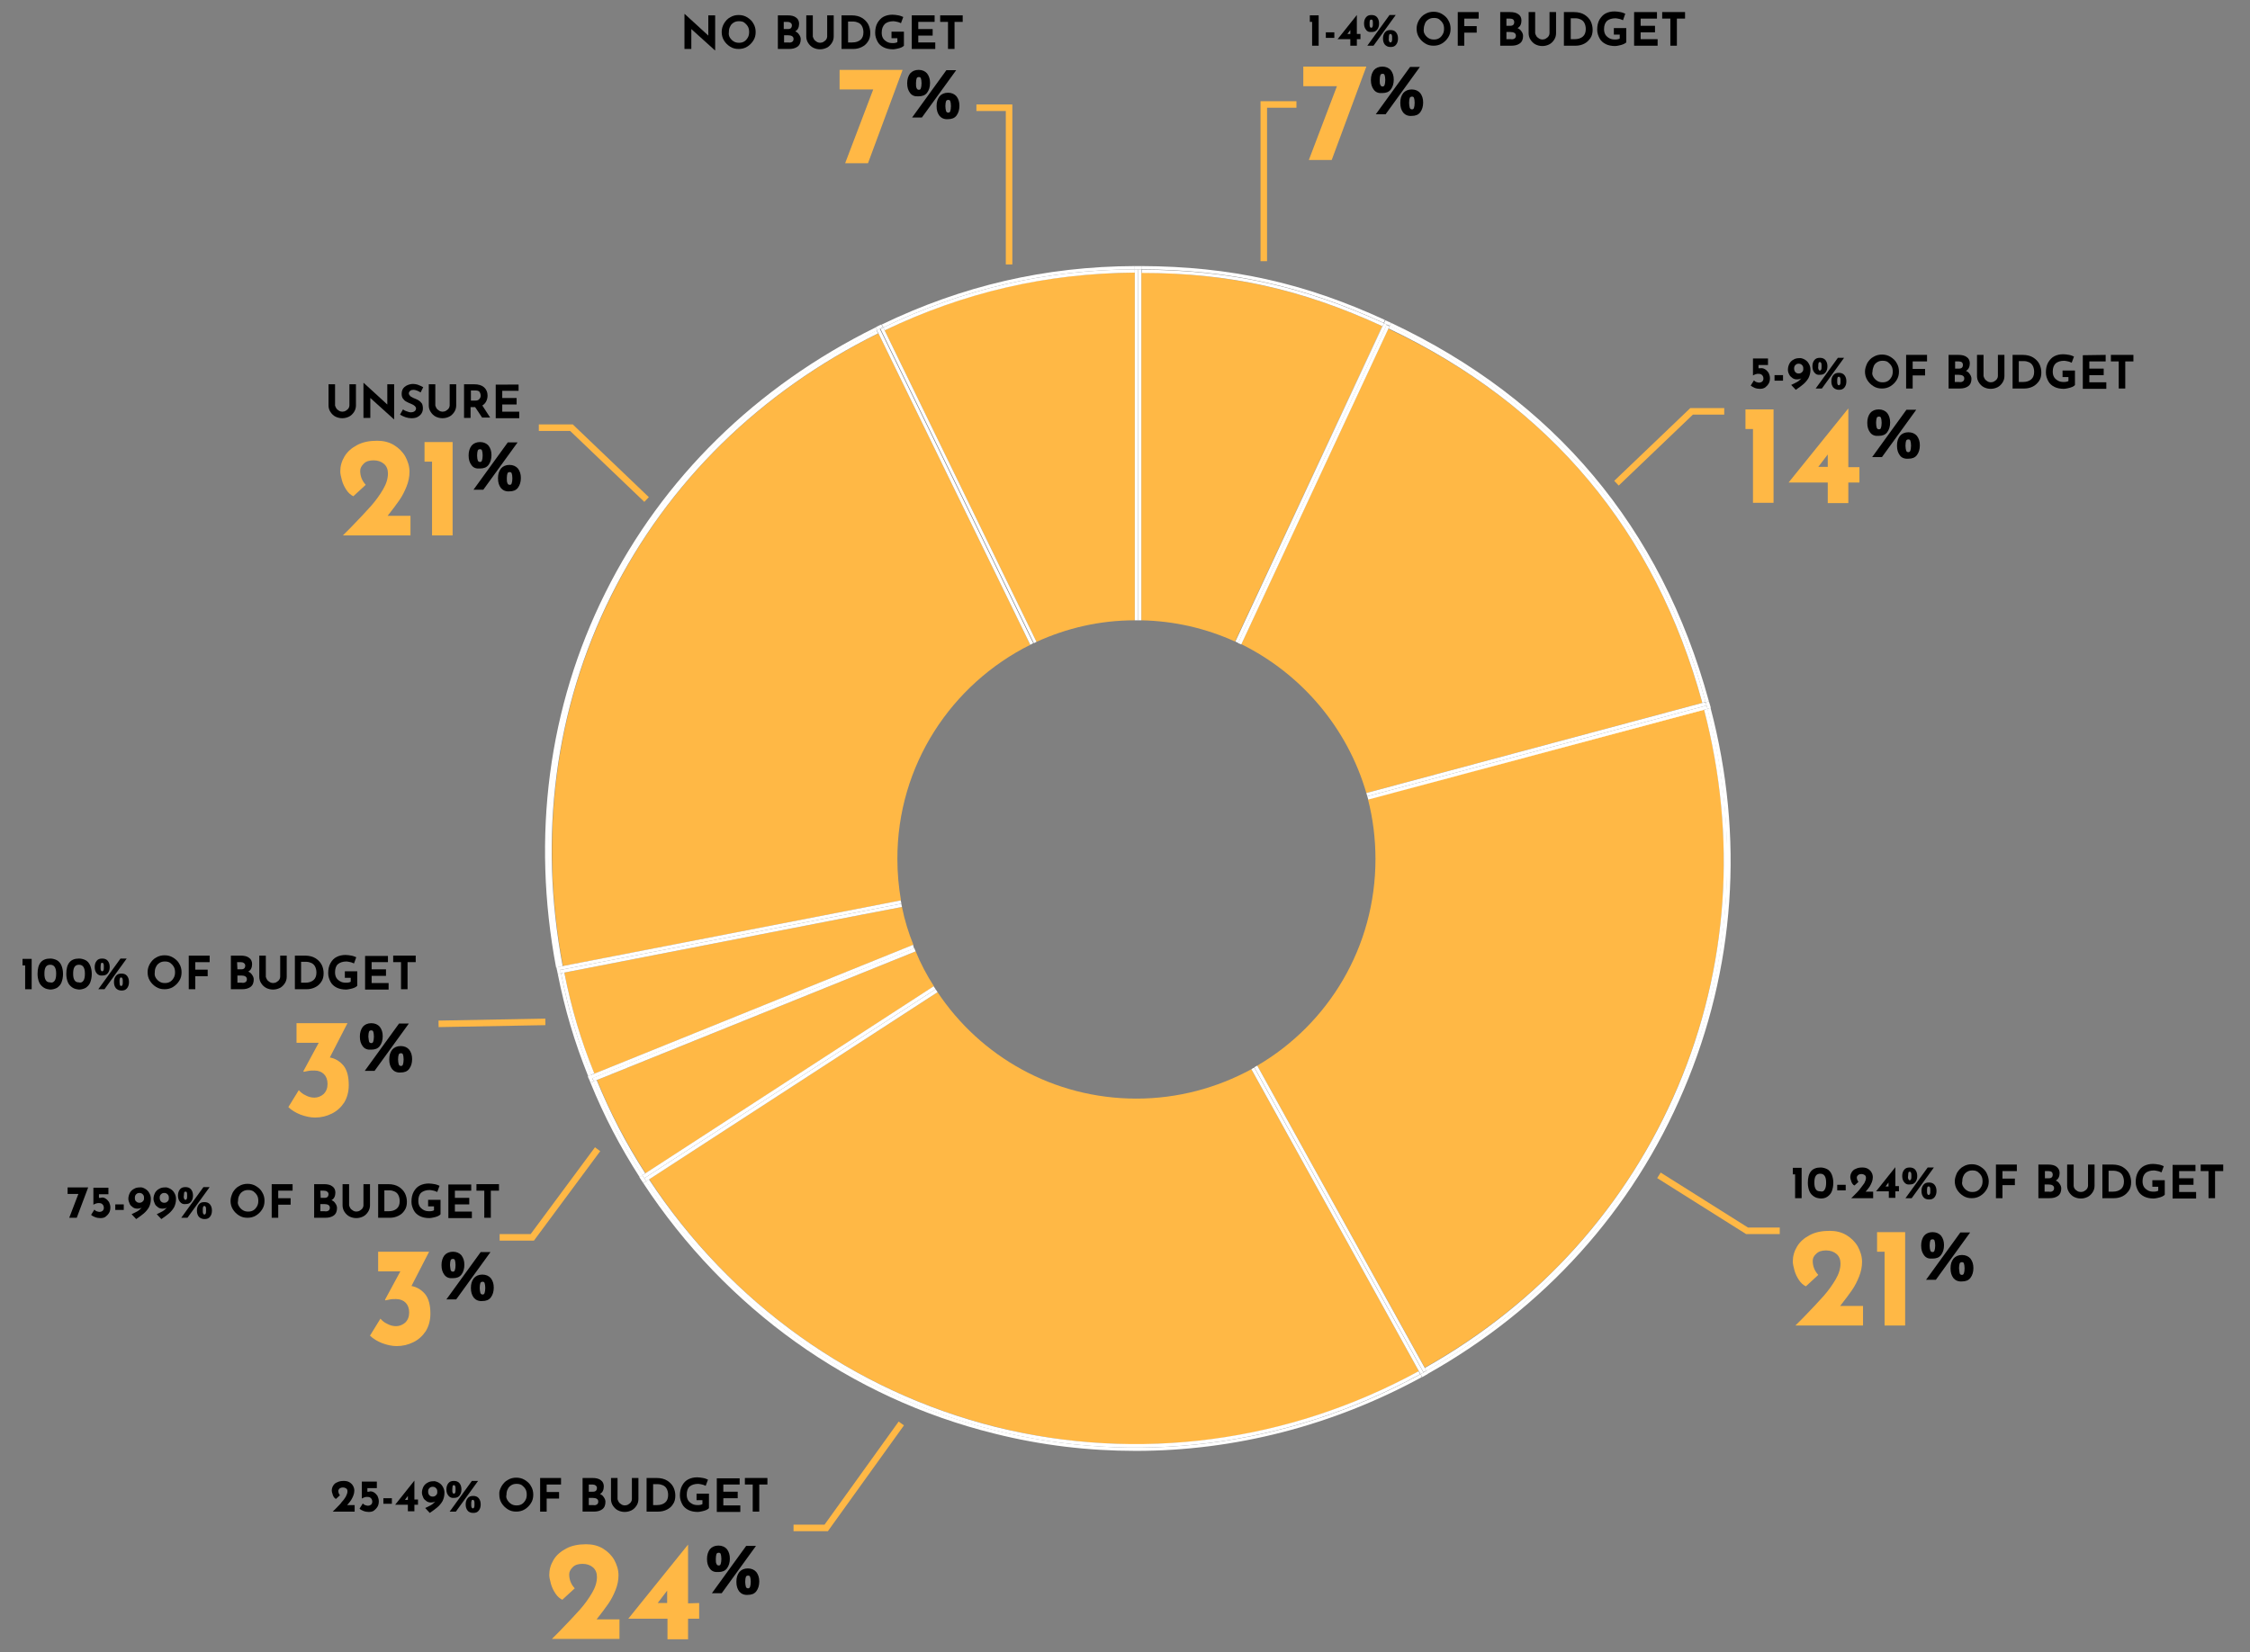 <?xml version="1.0" encoding="utf-8"?>
<!-- Generator: Adobe Illustrator 23.0.4, SVG Export Plug-In . SVG Version: 6.00 Build 0)  -->
<svg version="1.1" id="Layer_1" xmlns="http://www.w3.org/2000/svg" xmlns:xlink="http://www.w3.org/1999/xlink" x="0px" y="0px"
	 viewBox="0 0 689 506" style="enable-background:new 0 0 689 506;" xml:space="preserve">
<rect x="0" y="0" width="689" height="506" fill="#808080" stroke="none"/>
<style type="text/css">
	.st0{fill:#FFB845;}
	.st1{fill:#FFFFFF;}
	.st2{fill:none;stroke:#FFB845;stroke-width:2;stroke-miterlimit:10;}
</style>
<title>Artboard 5 copy 3</title>
<g>
	<g>
		<path d="M403.8,4.7V14h-2V6.7h-0.7v-2H403.8z"/>
		<path d="M408.6,9.9v1.7H406V9.9H408.6z"/>
		<path d="M416.6,10.4V12h-1.1v2h-2v-2h-3.9l0,0l5.9-7.4l0,0v5.8H416.6z M413.5,10.4V9.2l-0.9,1.2H413.5z"/>
		<path d="M418.3,9.1c-0.4-0.5-0.6-1.1-0.6-1.9s0.2-1.4,0.6-1.9s0.9-0.7,1.7-0.7c0.7,0,1.3,0.2,1.7,0.7c0.4,0.5,0.6,1.1,0.6,1.9
			c0,0.8-0.2,1.4-0.6,1.9s-0.9,0.7-1.7,0.7C419.2,9.9,418.6,9.6,418.3,9.1z M420.6,14h-1.9l6.8-9.4h1.9L420.6,14z M419.5,8.2
			c0.1,0.2,0.2,0.3,0.4,0.3s0.3-0.1,0.4-0.3s0.1-0.5,0.1-1s0-0.8-0.1-1S420.1,6,419.9,6s-0.4,0.1-0.4,0.3c-0.1,0.2-0.1,0.5-0.1,1
			C419.4,7.6,419.4,8,419.5,8.2z M424.1,13.7c-0.4-0.5-0.6-1.1-0.6-1.9c0-0.8,0.2-1.4,0.6-1.9s0.9-0.7,1.7-0.7
			c0.7,0,1.3,0.2,1.7,0.7c0.4,0.5,0.6,1.1,0.6,1.9c0,0.8-0.2,1.4-0.6,1.9s-0.9,0.7-1.7,0.7S424.5,14.1,424.1,13.7z M425.4,12.7
			c0.1,0.2,0.2,0.3,0.4,0.3s0.3-0.1,0.4-0.3s0.1-0.5,0.1-1s0-0.8-0.1-1s-0.2-0.3-0.4-0.3c-0.2,0-0.4,0.1-0.4,0.3
			c-0.1,0.2-0.1,0.5-0.1,1C425.2,12.2,425.3,12.5,425.4,12.7z"/>
		<path d="M434.5,6.2c0.5-0.8,1.1-1.5,1.9-1.9c0.8-0.5,1.7-0.7,2.6-0.7s1.8,0.2,2.6,0.7c0.8,0.5,1.5,1.1,1.9,1.9
			c0.5,0.8,0.7,1.7,0.7,2.6c0,1-0.2,1.8-0.7,2.6s-1.1,1.4-1.9,1.9S439.9,14,439,14c-1,0-1.8-0.2-2.6-0.7c-0.8-0.5-1.4-1.1-1.9-1.9
			c-0.5-0.8-0.7-1.7-0.7-2.6C433.8,7.9,434,7.1,434.5,6.2z M436.3,10.5c0.3,0.5,0.7,0.9,1.2,1.2s1,0.4,1.6,0.4s1.1-0.1,1.6-0.4
			s0.8-0.7,1.1-1.2c0.3-0.5,0.4-1.1,0.4-1.7c0-0.6-0.1-1.2-0.4-1.7s-0.7-0.9-1.1-1.2s-1-0.4-1.6-0.4s-1.1,0.1-1.6,0.4
			s-0.9,0.7-1.1,1.2S436,8.2,436,8.8C435.9,9.5,436,10,436.3,10.5z"/>
		<path d="M452.8,3.7v2h-4.4V8h3.8v2h-3.8v4h-2V3.7H452.8z"/>
		<path d="M465.9,9.6c0.3,0.4,0.5,0.9,0.5,1.4c0,1-0.3,1.8-1,2.3s-1.5,0.7-2.6,0.7h-3.4V3.7h3c1.1,0,2,0.2,2.6,0.7
			c0.6,0.4,0.9,1.1,0.9,1.9c0,0.5-0.1,1-0.3,1.4c-0.2,0.4-0.5,0.7-0.9,0.9C465.1,8.8,465.6,9.1,465.9,9.6z M461.3,7.9h1.2
			c0.4,0,0.7-0.1,0.9-0.3c0.2-0.2,0.3-0.5,0.3-0.8s-0.1-0.6-0.3-0.8c-0.2-0.2-0.6-0.3-1-0.3h-1.1V7.9z M463.8,11.8
			c0.3-0.2,0.4-0.5,0.4-0.9c0-0.7-0.6-1.1-1.7-1.1h-1.2V12h1.3C463.1,12.1,463.5,12,463.8,11.8z"/>
		<path d="M470.5,11.1c0.2,0.3,0.5,0.5,0.8,0.7s0.7,0.3,1,0.3c0.4,0,0.8-0.1,1.1-0.3c0.3-0.2,0.6-0.4,0.8-0.7
			c0.2-0.3,0.3-0.6,0.3-0.9V3.7h2v6.5c0,0.7-0.2,1.4-0.6,2s-0.9,1.1-1.5,1.4c-0.6,0.3-1.3,0.5-2.1,0.5s-1.5-0.2-2.1-0.5
			s-1.1-0.8-1.5-1.4c-0.4-0.6-0.6-1.3-0.6-2V3.7h2v6.5C470.2,10.5,470.3,10.8,470.5,11.1z"/>
		<path d="M478.9,3.7h3.1c1.3,0,2.4,0.3,3.2,0.8c0.8,0.5,1.5,1.2,1.9,2s0.6,1.7,0.6,2.6c0,1-0.2,1.9-0.7,2.6s-1.1,1.3-1.9,1.7
			s-1.7,0.6-2.6,0.6h-3.6V3.7z M482.2,12c1.1,0,1.9-0.3,2.5-0.8s0.9-1.3,0.9-2.3c0-0.8-0.2-1.5-0.5-2s-0.7-0.8-1.2-1
			s-0.9-0.3-1.3-0.3H481V12H482.2z"/>
		<path d="M497.2,13.5c-0.4,0.2-0.9,0.3-1.3,0.4c-0.5,0.1-0.9,0.2-1.3,0.2c-1.1,0-2.1-0.2-2.9-0.6s-1.5-1-1.9-1.8s-0.7-1.6-0.7-2.6
			c0-1.2,0.2-2.2,0.7-3.1c0.5-0.8,1.1-1.5,1.9-1.9s1.7-0.6,2.7-0.6c0.6,0,1.2,0.1,1.8,0.2s1,0.3,1.5,0.5l-0.7,2
			c-0.3-0.1-0.6-0.3-1.1-0.4s-0.9-0.2-1.2-0.2c-1.1,0-2,0.3-2.6,0.8c-0.6,0.6-0.9,1.4-0.9,2.5c0,0.6,0.1,1.2,0.4,1.7
			s0.7,0.8,1.2,1.1s1.1,0.4,1.8,0.4c0.6,0,1.1-0.1,1.4-0.3v-1.2h-1.8v-2h3.8V13C497.9,13.1,497.6,13.3,497.2,13.5z"/>
		<path d="M507.4,3.7v2h-5v2.2h4.4v2h-4.4V12h5.2v2h-7.2V3.7H507.4z"/>
		<path d="M516,3.7v2h-2.5V14h-2V5.7H509v-2C509,3.7,516,3.7,516,3.7z"/>
	</g>
</g>
<g>
	<path class="st0" d="M418.4,20.4L407.8,49h-7l8.6-22.6h-10.3v-6H418.4z"/>
	<path d="M420.7,27.5c-0.6-0.8-0.9-1.7-0.9-3c0-1.2,0.3-2.2,0.9-3c0.6-0.7,1.5-1.1,2.6-1.1s2,0.4,2.6,1.1c0.6,0.8,0.9,1.7,0.9,2.9
		c0,1.2-0.3,2.2-0.9,3s-1.5,1.1-2.6,1.1C422.2,28.6,421.3,28.3,420.7,27.5z M424.3,35h-3l10.5-14.5h3L424.3,35z M422.7,26
		c0.1,0.3,0.3,0.5,0.7,0.5c0.3,0,0.5-0.2,0.6-0.5s0.2-0.8,0.2-1.5s-0.1-1.2-0.2-1.5s-0.3-0.4-0.6-0.4c-0.3,0-0.6,0.1-0.7,0.4
		s-0.2,0.8-0.2,1.5S422.5,25.7,422.7,26z M429.7,34.5c-0.6-0.8-0.9-1.7-0.9-3s0.3-2.2,0.9-3c0.6-0.7,1.5-1.1,2.6-1.1s2,0.4,2.6,1.1
		c0.6,0.8,0.9,1.7,0.9,2.9s-0.3,2.2-0.9,3c-0.6,0.8-1.5,1.1-2.6,1.1C431.2,35.6,430.3,35.2,429.7,34.5z M431.7,33
		c0.1,0.3,0.3,0.5,0.7,0.5s0.5-0.2,0.6-0.5s0.2-0.8,0.2-1.5s-0.1-1.2-0.2-1.5s-0.3-0.4-0.6-0.4c-0.3,0-0.6,0.1-0.7,0.4
		s-0.2,0.8-0.2,1.5C431.5,32.1,431.6,32.6,431.7,33z"/>
</g>
<g>
	<path d="M551.7,357.7v9.3h-2v-7.3H549v-2H551.7z"/>
	<path d="M555.5,366.5c-0.6-0.4-1.1-0.9-1.4-1.6c-0.3-0.7-0.5-1.6-0.5-2.6c0-3.2,1.3-4.7,3.9-4.7c0.7,0,1.4,0.2,2,0.5
		s1.1,0.9,1.4,1.6c0.3,0.7,0.5,1.6,0.5,2.6c0,1.1-0.2,1.9-0.5,2.7c-0.3,0.7-0.8,1.2-1.4,1.6s-1.3,0.5-2,0.5
		C556.7,367,556.1,366.9,555.5,366.5z M558.8,364.3c0.3-0.5,0.4-1.2,0.4-2.1c0-1.8-0.6-2.7-1.8-2.7c-0.6,0-1.1,0.2-1.4,0.7
		c-0.3,0.5-0.4,1.2-0.4,2c0,0.9,0.1,1.5,0.4,2c0.3,0.5,0.7,0.7,1.4,0.7C558.1,365.1,558.6,364.8,558.8,364.3z"/>
	<path d="M565.2,362.9v1.7h-2.6v-1.7H565.2z"/>
	<path d="M573.6,365v2h-6.7l0.8-0.8c0.9-0.9,1.6-1.6,2-2.2s0.9-1.1,1.2-1.6c0.3-0.6,0.5-1.1,0.5-1.6c0-0.4-0.1-0.7-0.4-0.9
		s-0.6-0.3-1-0.3s-0.7,0.1-1,0.3c-0.2,0.2-0.4,0.5-0.4,0.7c0,0.6,0.2,1,0.5,1.4l-1.2,1.1c-0.3-0.1-0.5-0.3-0.7-0.6
		c-0.2-0.3-0.3-0.6-0.4-1c-0.1-0.3-0.2-0.6-0.2-0.9c0-0.5,0.1-1,0.4-1.5c0.3-0.5,0.7-0.9,1.3-1.1c0.6-0.3,1.2-0.4,2-0.4
		c0.6,0,1.2,0.1,1.7,0.4s0.9,0.7,1.1,1.1c0.3,0.5,0.4,1,0.4,1.5s-0.1,1-0.3,1.5s-0.4,0.9-0.7,1.4s-0.7,0.9-1.2,1.5H573.6z"/>
	<path d="M581.5,363.4v1.5h-1.1v2h-2v-2h-3.9l0,0l5.9-7.4l0,0v5.8h1.1V363.4z M578.3,363.4v-1.2l-0.9,1.2H578.3z"/>
	<path d="M583.1,362.1c-0.4-0.5-0.6-1.1-0.6-1.9s0.2-1.4,0.6-1.9c0.4-0.5,0.9-0.7,1.7-0.7c0.7,0,1.3,0.2,1.7,0.7s0.6,1.1,0.6,1.9
		s-0.2,1.4-0.6,1.9c-0.4,0.5-0.9,0.7-1.7,0.7C584,362.9,583.5,362.6,583.1,362.1z M585.4,367h-1.9l6.8-9.4h1.9L585.4,367z
		 M584.4,361.2c0.1,0.2,0.2,0.3,0.4,0.3s0.3-0.1,0.4-0.3c0.1-0.2,0.1-0.5,0.1-1s0-0.8-0.1-1s-0.2-0.3-0.4-0.3s-0.4,0.1-0.4,0.3
		s-0.1,0.5-0.1,1C584.2,360.6,584.3,361,584.4,361.2z M589,366.7c-0.4-0.5-0.6-1.1-0.6-1.9s0.2-1.4,0.6-1.9c0.4-0.5,0.9-0.7,1.7-0.7
		c0.7,0,1.3,0.2,1.7,0.7s0.6,1.1,0.6,1.9s-0.2,1.4-0.6,1.9c-0.4,0.5-0.9,0.7-1.7,0.7C589.9,367.4,589.3,367.1,589,366.7z
		 M590.2,365.7c0.1,0.2,0.2,0.3,0.4,0.3s0.3-0.1,0.4-0.3c0.1-0.2,0.1-0.5,0.1-1s0-0.8-0.1-1s-0.2-0.3-0.4-0.3s-0.4,0.1-0.4,0.3
		c-0.1,0.2-0.1,0.5-0.1,1C590.1,365.2,590.1,365.5,590.2,365.7z"/>
	<path d="M599.3,359.2c0.5-0.8,1.1-1.5,1.9-1.9c0.8-0.5,1.7-0.7,2.6-0.7c0.9,0,1.8,0.2,2.6,0.7s1.5,1.1,1.9,1.9s0.7,1.7,0.7,2.6
		c0,1-0.2,1.8-0.7,2.6s-1.1,1.4-1.9,1.9c-0.8,0.5-1.7,0.7-2.6,0.7c-1,0-1.8-0.2-2.6-0.7s-1.4-1.1-1.9-1.9s-0.7-1.7-0.7-2.6
		C598.6,360.9,598.9,360.1,599.3,359.2z M601.2,363.5c0.3,0.5,0.7,0.9,1.2,1.2c0.5,0.3,1,0.4,1.6,0.4s1.1-0.1,1.6-0.4
		s0.8-0.7,1.1-1.2s0.4-1.1,0.4-1.7s-0.1-1.2-0.4-1.7s-0.7-0.9-1.1-1.2c-0.5-0.3-1-0.4-1.6-0.4s-1.1,0.1-1.6,0.4s-0.9,0.7-1.1,1.2
		c-0.3,0.5-0.4,1.1-0.4,1.7C600.7,362.5,600.9,363,601.2,363.5z"/>
	<path d="M617.6,356.7v2h-4.4v2.3h3.8v2h-3.8v4h-2v-10.3H617.6z"/>
	<path d="M630.7,362.6c0.3,0.4,0.5,0.9,0.5,1.4c0,1-0.3,1.8-1,2.3s-1.5,0.7-2.6,0.7h-3.4v-10.3h3c1.1,0,2,0.2,2.6,0.7
		s0.9,1.1,0.9,1.9c0,0.5-0.1,1-0.3,1.4s-0.5,0.7-0.9,0.9C630,361.8,630.4,362.1,630.7,362.6z M626.2,360.9h1.2
		c0.4,0,0.7-0.1,0.9-0.3c0.2-0.2,0.3-0.5,0.3-0.8s-0.1-0.6-0.3-0.8c-0.2-0.2-0.6-0.3-1-0.3h-1.1L626.2,360.9L626.2,360.9z
		 M628.6,364.8c0.3-0.2,0.4-0.5,0.4-0.9c0-0.7-0.6-1.1-1.7-1.1h-1.2v2.2h1.3C628,365.1,628.3,365,628.6,364.8z"/>
	<path d="M635.3,364.1c0.2,0.3,0.5,0.5,0.8,0.7s0.7,0.3,1.1,0.3c0.4,0,0.8-0.1,1.1-0.3c0.3-0.2,0.6-0.4,0.8-0.7
		c0.2-0.3,0.3-0.6,0.3-0.9v-6.5h2v6.5c0,0.7-0.2,1.4-0.6,2c-0.4,0.6-0.9,1.1-1.5,1.4s-1.3,0.5-2.1,0.5s-1.5-0.2-2.1-0.5
		s-1.1-0.8-1.5-1.4s-0.6-1.3-0.6-2v-6.5h2v6.5C635,363.5,635.1,363.8,635.3,364.1z"/>
	<path d="M643.8,356.7h3.1c1.3,0,2.4,0.3,3.2,0.8s1.5,1.2,1.9,2s0.6,1.7,0.6,2.6c0,1-0.2,1.9-0.7,2.6s-1.1,1.3-1.9,1.7
		s-1.7,0.6-2.6,0.6h-3.6V356.7z M647,365c1.1,0,1.9-0.3,2.5-0.8s0.9-1.3,0.9-2.3c0-0.8-0.2-1.5-0.5-2s-0.7-0.8-1.2-1
		s-0.9-0.3-1.3-0.3h-1.7v6.4L647,365L647,365z"/>
	<path d="M662.1,366.5c-0.4,0.2-0.9,0.3-1.3,0.4c-0.5,0.1-0.9,0.2-1.3,0.2c-1.1,0-2.1-0.2-2.9-0.6c-0.8-0.4-1.5-1-1.9-1.8
		s-0.7-1.6-0.7-2.6c0-1.2,0.2-2.2,0.7-3.1s1.1-1.5,1.9-1.9c0.8-0.4,1.7-0.6,2.7-0.6c0.6,0,1.2,0.1,1.8,0.2s1,0.3,1.5,0.5l-0.7,1.9
		c-0.3-0.1-0.6-0.3-1.1-0.4s-0.9-0.2-1.2-0.2c-1.1,0-2,0.3-2.6,0.8c-0.6,0.6-0.9,1.4-0.9,2.5c0,0.6,0.1,1.2,0.4,1.7s0.7,0.8,1.2,1.1
		c0.5,0.3,1.1,0.4,1.8,0.4c0.6,0,1.1-0.1,1.4-0.3v-1.2h-1.8v-2h3.8v4.4C662.8,366.1,662.5,366.3,662.1,366.5z"/>
	<path d="M672.3,356.7v2h-5v2.2h4.4v2h-4.4v2.2h5.2v2h-7.2v-10.3h7V356.7z"/>
	<path d="M680.8,356.7v2h-2.5v8.3h-2v-8.3h-2.4v-2H680.8z"/>
</g>
<g>
	<path class="st0" d="M570.5,400v6h-20.7l2.3-2.3c2.7-2.8,4.8-5,6.3-6.7s2.7-3.4,3.7-5.1s1.5-3.3,1.5-4.9c0-1.2-0.4-2.2-1.2-2.9
		c-0.8-0.7-1.9-1.1-3.2-1.1s-2.3,0.3-3,1c-0.8,0.7-1.1,1.4-1.1,2.2c0,1.7,0.6,3.1,1.7,4.3L553,394c-0.8-0.4-1.5-1-2.1-1.9
		s-1.1-1.9-1.4-3c-0.3-1.1-0.5-2-0.5-2.7c0-1.6,0.4-3.1,1.3-4.6c0.9-1.5,2.2-2.6,3.9-3.5s3.7-1.3,6.1-1.3c1.9,0,3.6,0.4,5.1,1.3
		s2.7,2.1,3.5,3.5c0.8,1.5,1.3,3,1.3,4.7c0,1.5-0.3,3-0.9,4.5c-0.6,1.5-1.3,2.9-2.2,4.2c-0.9,1.3-2.1,2.9-3.6,4.8H570.5z"/>
	<path class="st0" d="M583.4,377.4V406h-6.3v-22.6h-2.3v-6H583.4z"/>
	<path d="M589.2,384.5c-0.6-0.8-0.9-1.7-0.9-3c0-1.2,0.3-2.2,0.9-3c0.6-0.7,1.5-1.1,2.6-1.1s2,0.4,2.6,1.1c0.6,0.8,0.9,1.7,0.9,2.9
		c0,1.2-0.3,2.2-0.9,3c-0.6,0.8-1.5,1.1-2.6,1.1C590.6,385.6,589.8,385.3,589.2,384.5z M592.8,392h-3l10.5-14.5h3L592.8,392z
		 M591.1,383c0.1,0.3,0.3,0.5,0.7,0.5s0.5-0.2,0.6-0.5s0.2-0.8,0.2-1.5s-0.1-1.2-0.2-1.5s-0.3-0.4-0.6-0.4s-0.6,0.1-0.7,0.4
		s-0.2,0.8-0.2,1.5C590.9,382.2,591,382.7,591.1,383z M598.2,391.5c-0.6-0.8-0.9-1.7-0.9-3s0.3-2.2,0.9-3c0.6-0.7,1.5-1.1,2.6-1.1
		s2,0.4,2.6,1.1c0.6,0.8,0.9,1.7,0.9,2.9c0,1.2-0.3,2.2-0.9,3c-0.6,0.8-1.5,1.1-2.6,1.1C599.7,392.6,598.8,392.2,598.2,391.5z
		 M600.1,390c0.1,0.3,0.3,0.5,0.7,0.5c0.3,0,0.5-0.2,0.6-0.5s0.2-0.8,0.2-1.5s-0.1-1.2-0.2-1.5s-0.3-0.4-0.6-0.4s-0.6,0.1-0.7,0.4
		s-0.2,0.8-0.2,1.5C600,389.1,600,389.6,600.1,390z"/>
</g>
<g>
	<path d="M108.6,461v2h-6.7l0.8-0.8c0.9-0.9,1.6-1.6,2-2.2c0.5-0.5,0.9-1.1,1.2-1.6c0.3-0.6,0.5-1.1,0.5-1.6c0-0.4-0.1-0.7-0.4-0.9
		c-0.3-0.2-0.6-0.3-1-0.3s-0.7,0.1-1,0.3c-0.2,0.2-0.4,0.5-0.4,0.7c0,0.6,0.2,1,0.5,1.4l-1.2,1.1c-0.3-0.1-0.5-0.3-0.7-0.6
		c-0.2-0.3-0.3-0.6-0.4-1c-0.1-0.3-0.2-0.6-0.2-0.9c0-0.5,0.1-1,0.4-1.5s0.7-0.9,1.3-1.1c0.6-0.3,1.2-0.4,2-0.4
		c0.6,0,1.2,0.1,1.7,0.4s0.9,0.7,1.1,1.1c0.3,0.5,0.4,1,0.4,1.5s-0.1,1-0.3,1.5c-0.2,0.5-0.4,0.9-0.7,1.4s-0.7,0.9-1.2,1.5H108.6z"
		/>
	<path d="M114.5,457.1c0.5,0.3,0.8,0.7,1.1,1.1c0.2,0.5,0.4,1,0.4,1.6s-0.1,1.2-0.4,1.7s-0.7,0.9-1.1,1.2s-1,0.4-1.6,0.4
		c-0.5,0-1.1-0.1-1.6-0.3c-0.5-0.2-0.9-0.4-1.2-0.7l1-1.6c0.2,0.2,0.4,0.4,0.7,0.5c0.3,0.1,0.6,0.2,0.9,0.2s0.6-0.1,0.9-0.3
		c0.2-0.2,0.4-0.5,0.4-0.9s-0.1-0.8-0.4-1.1c-0.3-0.3-0.6-0.4-1.1-0.4c-0.3,0-0.6,0-0.8,0.1c-0.3,0.1-0.6,0.2-0.9,0.4l0,0v-5.2h4.6
		v2h-2.9v1.1c0.1,0,0.3,0,0.5,0C113.4,456.7,114,456.8,114.5,457.1z"/>
	<path d="M120,458.9v1.7h-2.6v-1.7H120z"/>
	<path d="M128,459.4v1.5h-1.1v2h-2v-2H121l0,0l5.9-7.4l0,0v5.8h1.1V459.4z M124.9,459.4v-1.2l-0.9,1.2H124.9z"/>
	<path d="M134.3,454.1c0.5,0.3,1,0.7,1.3,1.3c0.3,0.5,0.5,1.1,0.5,1.8c0,1-0.2,1.8-0.6,2.6c-0.4,0.7-1,1.4-1.6,1.9s-1.4,1.1-2.3,1.7
		l-1.4-1.5c0.7-0.3,1.2-0.6,1.8-0.9c0.5-0.3,0.9-0.7,1.3-1.1c-0.4,0.2-0.8,0.3-1.4,0.3c-0.4,0-0.9-0.1-1.3-0.4
		c-0.4-0.3-0.8-0.6-1-1.1s-0.4-1-0.4-1.5c0-0.7,0.2-1.3,0.5-1.9c0.3-0.5,0.7-0.9,1.3-1.2c0.5-0.3,1.1-0.4,1.7-0.4
		C133.1,453.6,133.7,453.8,134.3,454.1z M131.5,458c0.3,0.3,0.6,0.4,1,0.4s0.7-0.1,1-0.4s0.4-0.5,0.4-0.9v-0.3c0-0.4-0.1-0.7-0.4-1
		c-0.3-0.3-0.6-0.4-1-0.4s-0.7,0.1-1,0.4s-0.4,0.6-0.4,1.1C131.1,457.4,131.3,457.8,131.5,458z"/>
	<path d="M137.3,458.1c-0.4-0.5-0.6-1.1-0.6-1.9s0.2-1.4,0.6-1.9c0.4-0.5,0.9-0.7,1.7-0.7c0.7,0,1.3,0.2,1.7,0.7s0.6,1.1,0.6,1.9
		s-0.2,1.4-0.6,1.9c-0.4,0.5-0.9,0.7-1.7,0.7C138.3,458.9,137.7,458.6,137.3,458.1z M139.6,463h-1.9l6.8-9.4h1.9L139.6,463z
		 M138.6,457.2c0.1,0.2,0.2,0.3,0.4,0.3s0.3-0.1,0.4-0.3c0.1-0.2,0.1-0.5,0.1-1s0-0.8-0.1-1s-0.2-0.3-0.4-0.3s-0.4,0.1-0.4,0.3
		s-0.1,0.5-0.1,1C138.5,456.6,138.5,457,138.6,457.2z M143.2,462.7c-0.4-0.5-0.6-1.1-0.6-1.9s0.2-1.4,0.6-1.9
		c0.4-0.5,0.9-0.7,1.7-0.7c0.7,0,1.3,0.2,1.7,0.7s0.6,1.1,0.6,1.9s-0.2,1.4-0.6,1.9c-0.4,0.5-0.9,0.7-1.7,0.7
		C144.1,463.4,143.5,463.1,143.2,462.7z M144.4,461.7c0.1,0.2,0.2,0.3,0.4,0.3s0.3-0.1,0.4-0.3c0.1-0.2,0.1-0.5,0.1-1s0-0.8-0.1-1
		s-0.2-0.3-0.4-0.3s-0.4,0.1-0.4,0.3c-0.1,0.2-0.1,0.5-0.1,1C144.3,461.2,144.3,461.5,144.4,461.7z"/>
	<path d="M153.6,455.2c0.5-0.8,1.1-1.5,1.9-1.9c0.8-0.5,1.7-0.7,2.6-0.7c0.9,0,1.8,0.2,2.6,0.7s1.5,1.1,1.9,1.9
		c0.5,0.8,0.7,1.7,0.7,2.6c0,1-0.2,1.8-0.7,2.6c-0.5,0.8-1.1,1.4-1.9,1.9c-0.8,0.5-1.7,0.7-2.6,0.7c-1,0-1.8-0.2-2.6-0.7
		s-1.4-1.1-1.9-1.9s-0.7-1.7-0.7-2.6C152.8,456.9,153.1,456.1,153.6,455.2z M155.4,459.5c0.3,0.5,0.7,0.9,1.2,1.2
		c0.5,0.3,1,0.4,1.6,0.4s1.1-0.1,1.6-0.4s0.8-0.7,1.1-1.2s0.4-1.1,0.4-1.7s-0.1-1.2-0.4-1.7s-0.7-0.9-1.1-1.2
		c-0.5-0.3-1-0.4-1.6-0.4s-1.1,0.1-1.6,0.4s-0.9,0.7-1.1,1.2c-0.3,0.5-0.4,1.1-0.4,1.7C154.9,458.5,155.1,459,155.4,459.5z"/>
	<path d="M171.8,452.7v2h-4.4v2.3h3.8v2h-3.8v4h-2v-10.3H171.8z"/>
	<path d="M184.9,458.6c0.3,0.4,0.5,0.9,0.5,1.4c0,1-0.3,1.8-1,2.3s-1.5,0.7-2.6,0.7h-3.4v-10.3h3c1.1,0,2,0.2,2.6,0.7
		c0.6,0.4,0.9,1.1,0.9,1.9c0,0.5-0.1,1-0.3,1.4s-0.5,0.7-0.9,0.9C184.2,457.8,184.6,458.1,184.9,458.6z M180.4,456.9h1.2
		c0.4,0,0.7-0.1,0.9-0.3c0.2-0.2,0.3-0.5,0.3-0.8s-0.1-0.6-0.4-0.8c-0.2-0.2-0.6-0.3-1-0.3h-1.1v2.2L180.4,456.9L180.4,456.9z
		 M182.8,460.8c0.3-0.2,0.4-0.5,0.4-0.9c0-0.7-0.6-1.1-1.7-1.1h-1.2v2.2h1.3C182.2,461.1,182.5,461,182.8,460.8z"/>
	<path d="M189.5,460.1c0.2,0.3,0.5,0.5,0.8,0.7s0.7,0.3,1,0.3c0.4,0,0.8-0.1,1.1-0.3c0.3-0.2,0.6-0.4,0.8-0.7
		c0.2-0.3,0.3-0.6,0.3-0.9v-6.5h2v6.5c0,0.7-0.2,1.4-0.6,2c-0.4,0.6-0.9,1.1-1.5,1.4s-1.3,0.5-2.1,0.5s-1.5-0.2-2.1-0.5
		s-1.1-0.8-1.5-1.4s-0.6-1.3-0.6-2v-6.5h2v6.5C189.2,459.5,189.3,459.8,189.5,460.1z"/>
	<path d="M198,452.7h3.1c1.3,0,2.4,0.3,3.2,0.8s1.5,1.2,1.9,2s0.6,1.7,0.6,2.6c0,1-0.2,1.9-0.7,2.6c-0.5,0.8-1.1,1.3-1.9,1.7
		c-0.8,0.4-1.7,0.6-2.6,0.6H198V452.7z M201.2,461c1.1,0,1.9-0.3,2.5-0.8s0.9-1.3,0.9-2.3c0-0.8-0.2-1.5-0.5-2s-0.7-0.8-1.2-1
		s-0.9-0.3-1.3-0.3H200v6.4L201.2,461L201.2,461z"/>
	<path d="M216.3,462.5c-0.4,0.2-0.9,0.3-1.3,0.4c-0.5,0.1-0.9,0.2-1.3,0.2c-1.1,0-2.1-0.2-2.9-0.6c-0.8-0.4-1.5-1-1.9-1.8
		s-0.7-1.6-0.7-2.6c0-1.2,0.2-2.2,0.7-3.1s1.1-1.5,1.9-1.9c0.8-0.4,1.7-0.6,2.7-0.6c0.6,0,1.2,0.1,1.8,0.2s1,0.3,1.5,0.5l-0.7,1.9
		c-0.3-0.1-0.6-0.3-1.1-0.4s-0.9-0.2-1.2-0.2c-1.1,0-2,0.3-2.6,0.8s-0.9,1.4-0.9,2.5c0,0.6,0.1,1.2,0.4,1.7s0.7,0.8,1.2,1.1
		s1.1,0.4,1.8,0.4c0.6,0,1.1-0.1,1.4-0.3v-1.2h-1.8v-2h3.8v4.4C217,462.1,216.7,462.3,216.3,462.5z"/>
	<path d="M226.5,452.7v2h-5v2.2h4.4v2h-4.4v2.2h5.2v2h-7.2v-10.3h7V452.7z"/>
	<path d="M235,452.7v2h-2.5v8.3h-2v-8.3h-2.4v-2H235z"/>
</g>
<g>
	<path class="st0" d="M189.7,496v6H169l2.3-2.3c2.7-2.8,4.8-5,6.3-6.7s2.7-3.4,3.7-5.1s1.5-3.3,1.5-4.9c0-1.2-0.4-2.2-1.2-2.9
		c-0.8-0.7-1.9-1.1-3.2-1.1s-2.3,0.3-3,1s-1.1,1.4-1.1,2.2c0,1.7,0.6,3.1,1.7,4.3l-3.8,3.5c-0.8-0.4-1.5-1-2.1-1.9s-1.1-1.9-1.4-3
		c-0.3-1.1-0.5-2-0.5-2.7c0-1.6,0.4-3.1,1.3-4.6c0.9-1.5,2.2-2.6,3.9-3.5s3.7-1.3,6.1-1.3c1.9,0,3.6,0.4,5.1,1.3s2.7,2.1,3.5,3.5
		c0.8,1.5,1.3,3,1.3,4.7c0,1.5-0.3,3-0.9,4.5c-0.6,1.5-1.3,2.9-2.2,4.2c-0.9,1.3-2.1,2.9-3.6,4.8H189.7z"/>
	<path class="st0" d="M214.1,491v4.8h-3.4v6.3h-6.3v-6.3h-12l0,0l18.3-22.7l0,0v18L214.1,491L214.1,491z M204.3,491v-3.8l-2.9,3.8
		H204.3z"/>
	<path d="M217.4,480.5c-0.6-0.8-0.9-1.7-0.9-3c0-1.2,0.3-2.2,0.9-3c0.6-0.7,1.5-1.1,2.6-1.1s2,0.4,2.6,1.1c0.6,0.8,0.9,1.7,0.9,2.9
		c0,1.2-0.3,2.2-0.9,3c-0.6,0.8-1.5,1.1-2.6,1.1C218.9,481.6,218,481.3,217.4,480.5z M221,488h-3l10.5-14.5h3L221,488z M219.4,479
		c0.1,0.3,0.3,0.5,0.7,0.5s0.5-0.2,0.6-0.5s0.2-0.8,0.2-1.5s-0.1-1.2-0.2-1.5c-0.1-0.3-0.3-0.4-0.6-0.4s-0.6,0.1-0.7,0.4
		s-0.2,0.8-0.2,1.5S219.2,478.7,219.4,479z M226.4,487.5c-0.6-0.8-0.9-1.7-0.9-3s0.3-2.2,0.9-3c0.6-0.7,1.5-1.1,2.6-1.1
		s2,0.4,2.6,1.1c0.6,0.8,0.9,1.7,0.9,2.9c0,1.2-0.3,2.2-0.9,3c-0.6,0.8-1.5,1.1-2.6,1.1C227.9,488.6,227,488.2,226.4,487.5z
		 M228.4,486c0.1,0.3,0.3,0.5,0.7,0.5c0.3,0,0.5-0.2,0.6-0.5s0.2-0.8,0.2-1.5s-0.1-1.2-0.2-1.5s-0.3-0.4-0.6-0.4s-0.6,0.1-0.7,0.4
		s-0.2,0.8-0.2,1.5C228.2,485.1,228.3,485.6,228.4,486z"/>
</g>
<g>
	<path class="st0" d="M347.5,190V83.5c-27.1,0.1-52.2,5.9-76.6,17.7l46.5,95.4C326.6,192.4,336.7,190,347.5,190z"/>
	<path class="st1" d="M347.5,82.5v-1c-27.4,0.1-52.8,6-77.5,17.9l0.5,0.9C294.9,88.5,320.3,82.6,347.5,82.5z"/>
	<path class="st1" d="M268.1,100.3L268.1,100.3c0.3-0.1,0.6-0.3,0.9-0.5L268.1,100.3z"/>
	<path class="st1" d="M349.5,81.5h-1C348.8,81.5,349.2,81.5,349.5,81.5L349.5,81.5z"/>
	<path class="st1" d="M347.5,83.5v-1c-27.1,0.1-52.6,6-77,17.8l0.4,0.9C295.3,89.5,320.4,83.7,347.5,83.5z"/>
	<path class="st0" d="M315.5,197.5L269,102.1c-36.2,17.9-64.5,45.6-81.7,80.2c-17.3,34.6-22.4,73.9-14.9,113.6l103.5-20.1
		c-0.7-4.1-1.1-8.3-1.1-12.6C274.7,234.4,291.4,209.5,315.5,197.5z"/>
	<polygon class="st0" points="315.5,197.5 269,102.1 269,102.1 	"/>
	<path class="st1" d="M171.4,296.1c-15.4-81.4,22.9-158.2,97.2-194.9l-0.5-0.9c-36.6,18.1-65.2,46.1-82.7,81.2
		c-17.5,35-22.7,74.7-15.1,114.9L171.4,296.1L171.4,296.1z"/>
	<path class="st1" d="M270,99.3l-0.9,0.5C269.3,99.6,269.6,99.5,270,99.3L270,99.3z"/>
	<path class="st1" d="M170.7,298.3L170.7,298.3c-0.1-0.3-0.1-0.7-0.2-1L170.7,298.3z"/>
	<polygon class="st1" points="270.9,101.2 270.9,101.2 317.4,196.6 317.4,196.6 	"/>
	<path class="st1" d="M269.5,100.7c0.3-0.2,0.6-0.3,0.9-0.4l-0.5-0.9c-0.3,0.1-0.6,0.3-0.9,0.4c-0.3,0.2-0.6,0.3-0.9,0.5l0.5,0.9
		C268.9,101,269.2,100.9,269.5,100.7z"/>
	<path class="st1" d="M317.4,196.6l-46.5-95.4l0,0l-0.4-0.9c-0.3,0.1-0.6,0.3-0.9,0.4l47,96.3C316.8,196.9,317.1,196.8,317.4,196.6z
		"/>
	<path class="st1" d="M275.8,275.8l-103.5,20.1c-7.5-39.7-2.4-78.9,14.9-113.6c17.3-34.6,45.5-62.3,81.7-80.2l-0.5-0.9
		c-74.2,36.7-112.6,113.5-97.2,194.9L275.8,275.8L275.8,275.8z"/>
	<path class="st1" d="M269,102.1l46.5,95.4c0.3-0.2,0.6-0.3,0.9-0.5l-47-96.3c-0.3,0.2-0.6,0.3-0.9,0.5L269,102.1L269,102.1z"/>
	<path class="st0" d="M276.2,277.8l-12,2.3l-91.4,17.8c2.2,11,5,20.6,9.2,31l97.7-39.5C278.2,285.7,277,281.8,276.2,277.8z"/>
	<polygon class="st0" points="172.8,297.9 172.8,297.9 264.2,280.2 	"/>
	<path class="st1" d="M170.3,296.3l0.2,1C170.5,297,170.4,296.6,170.3,296.3L170.3,296.3z"/>
	<path class="st1" d="M180.8,331.6L180.8,331.6c-0.1-0.3-0.3-0.6-0.4-1L180.8,331.6z"/>
	<path class="st1" d="M171.8,298.1l-1,0.2c2.2,11.1,5.1,20.8,9.3,31.3l1-0.4C176.9,318.9,174,309.1,171.8,298.1z"/>
	<path class="st1" d="M171.6,297.1c-0.1-0.3-0.1-0.7-0.2-1l0,0l-1,0.2c0.1,0.3,0.1,0.7,0.2,1c0.1,0.3,0.1,0.7,0.2,1l1-0.2
		C171.7,297.8,171.6,297.5,171.6,297.1z"/>
	<path class="st1" d="M275.8,275.8l-104.5,20.3c0.1,0.3,0.1,0.7,0.2,1L276,276.8C276,276.5,275.9,276.1,275.8,275.8z"/>
	<path class="st1" d="M172.8,297.9l-1,0.2c2.2,11,5.1,20.8,9.2,31.1l1-0.4C177.8,318.5,175,308.9,172.8,297.9z"/>
	<path class="st1" d="M276.2,277.8l-12,2.4L276.2,277.8z"/>
	<path class="st1" d="M172.8,297.9l91.4-17.8l12-2.3c-0.1-0.3-0.1-0.7-0.2-1l-104.5,20.3c0.1,0.3,0.1,0.7,0.2,1L172.8,297.9
		L172.8,297.9z"/>
	<path class="st0" d="M280.4,291.4l-97.6,39.4c4.2,10.3,8.9,19.2,14.9,28.6l88.3-57.3C283.8,298.7,281.9,295.1,280.4,291.4z"/>
	<path class="st1" d="M197,362.3L197,362.3c-0.2-0.3-0.4-0.6-0.6-0.9L197,362.3z"/>
	<path class="st1" d="M181.8,331.2l-1,0.4c4.3,10.5,9,19.5,15.1,29l0.9-0.6C190.7,350.6,186,341.5,181.8,331.2z"/>
	<path class="st1" d="M180,329.7l0.4,1C180.3,330.3,180.2,330,180,329.7L180,329.7z"/>
	<polygon class="st1" points="181.9,328.9 181.9,328.9 279.6,289.4 279.6,289.4 	"/>
	<path class="st1" d="M181.4,330.2c-0.1-0.3-0.2-0.6-0.4-1l-1,0.4c0.1,0.3,0.2,0.6,0.4,1c0.1,0.3,0.3,0.6,0.4,1l1-0.4
		C181.6,330.9,181.5,330.6,181.4,330.2z"/>
	<path class="st1" d="M279.6,289.4l-97.7,39.5l0,0l-1,0.4c0.1,0.3,0.2,0.6,0.4,1l98.6-39.8C279.8,290.1,279.7,289.8,279.6,289.4z"/>
	<path class="st1" d="M182.7,330.8l97.6-39.4l0,0l-98.6,39.8c4.2,10.3,9,19.4,15,28.8l0.9-0.6C191.6,350.1,187,341.2,182.7,330.8z"
		/>
	<path class="st1" d="M280,290.4l-98.6,39.8c0.1,0.3,0.3,0.6,0.4,1l98.6-39.8C280.2,291.1,280.1,290.7,280,290.4z"/>
	<path class="st0" d="M348,336.5c-25.4,0-47.8-12.9-60.9-32.6l-88.3,57.3c25,38.1,62.7,65,106.3,75.9c43.5,10.9,89.5,4.8,129.4-17.1
		l-51.3-92.5C372.7,333.2,360.7,336.5,348,336.5z"/>
	<path class="st1" d="M195.9,360.6l0.6,0.9C196.3,361.2,196.1,360.9,195.9,360.6L195.9,360.6z"/>
	<path class="st1" d="M437.3,420.8L437.3,420.8c-0.3,0.2-0.6,0.3-0.9,0.5L437.3,420.8z"/>
	<path class="st1" d="M435,420.9c-83.1,45.5-185,20.1-237.1-59.1l-0.9,0.6c25.3,38.5,63.4,65.8,107.5,76.7
		c14.3,3.6,28.8,5.3,43.3,5.3c30.2,0,60.3-7.7,87.6-22.6L435,420.9L435,420.9z"/>
	<polygon class="st1" points="197.6,359.5 197.6,359.5 285.9,302.1 285.9,302.1 	"/>
	<path class="st1" d="M197.3,360.9c-0.2-0.3-0.4-0.6-0.6-0.9l-0.9,0.6c0.2,0.3,0.4,0.6,0.6,0.9c0.2,0.3,0.4,0.6,0.6,0.9l0.9-0.6
		C197.7,361.5,197.5,361.2,197.3,360.9z"/>
	<path class="st1" d="M285.9,302.1l-88.3,57.3l0,0l-0.9,0.6c0.2,0.3,0.4,0.6,0.6,0.9l89.2-57.9C286.3,302.7,286.1,302.4,285.9,302.1
		z"/>
	<path class="st1" d="M305,437.1c-43.5-10.9-81.2-37.8-106.3-75.9l88.3-57.3l0,0l-89.2,57.9c52,79.2,153.9,104.6,237.1,59.1
		l-0.5-0.9C394.5,441.8,348.6,447.9,305,437.1z"/>
	<path class="st1" d="M286.5,303l-89.2,57.9c0.2,0.3,0.4,0.6,0.6,0.9l89.2-57.9C286.9,303.6,286.7,303.3,286.5,303z"/>
	<path class="st0" d="M385,326.4l51.3,92.5c35.2-19.8,62-49.5,77.5-86.1c15.5-36.5,18.3-76.5,8-115.6l-102.9,27.6
		c1.5,5.8,2.3,12,2.3,18.3C421.2,290.2,406.7,313.7,385,326.4z"/>
	<polygon class="st0" points="385,326.4 436.3,419 436.3,419 	"/>
	<path class="st1" d="M523.8,216.8l-1,0.3l0,0c21,80.1-13.9,162.2-86.1,202.8l0.5,0.9c35.6-20,62.8-50.1,78.4-87
		C531.4,296.7,534.2,256.3,523.8,216.8z"/>
	<path class="st1" d="M435.5,421.8l0.9-0.5C436.1,421.4,435.8,421.6,435.5,421.8L435.5,421.8z"/>
	<path class="st1" d="M523.3,214.8L523.3,214.8c0.1,0.3,0.2,0.7,0.3,1L523.3,214.8z"/>
	<polygon class="st1" points="434.5,420 434.5,420 383.2,327.5 383.2,327.5 	"/>
	<path class="st1" d="M435.9,420.4c-0.3,0.2-0.6,0.3-0.9,0.5l0,0l0.5,0.9c0.3-0.2,0.6-0.3,0.9-0.5s0.6-0.3,0.9-0.5l-0.5-0.9
		C436.5,420,436.2,420.2,435.9,420.4z"/>
	<path class="st1" d="M383.2,327.5l51.3,92.5l0,0l0.5,0.9c0.3-0.2,0.6-0.3,0.9-0.5L384.1,327C383.8,327.1,383.5,327.3,383.2,327.5z"
		/>
	<path class="st1" d="M418.9,244.9l102.9-27.6c10.2,39.1,7.5,79-8,115.6c-15.5,36.5-42.3,66.3-77.5,86.1l0.5,0.9
		c72.2-40.6,107.1-122.7,86.1-202.8L418.9,244.9L418.9,244.9z"/>
	<path class="st1" d="M436.3,419L385,326.4c-0.3,0.2-0.6,0.3-0.9,0.5l51.8,93.4c0.3-0.2,0.6-0.3,0.9-0.5L436.3,419L436.3,419z"/>
	<path class="st0" d="M418.4,242.9l102.9-27.6c-14.4-52.7-46.7-91.3-96.2-114.6l-45,96.6C398.5,206.4,412.6,222.9,418.4,242.9z"/>
	<polygon class="st0" points="418.4,242.9 521.3,215.3 521.3,215.3 	"/>
	<path class="st1" d="M424.2,98L424.2,98c0.3,0.2,0.6,0.3,0.9,0.4L424.2,98z"/>
	<path class="st1" d="M425.6,99.8c49.7,23.5,82.2,62.3,96.7,115.3l1-0.3C508.7,161.5,476,122.5,426,98.9L425.6,99.8L425.6,99.8z"/>
	<path class="st1" d="M523.9,216.8l-0.3-1C523.7,216.1,523.8,216.5,523.9,216.8L523.9,216.8z"/>
	<path class="st1" d="M522.6,216.1c0.1,0.3,0.2,0.7,0.3,1l0,0l1-0.3c-0.1-0.3-0.2-0.7-0.3-1s-0.2-0.7-0.3-1l-1,0.3
		C522.4,215.4,522.5,215.7,522.6,216.1z"/>
	<path class="st1" d="M418.7,243.9c0.1,0.3,0.2,0.7,0.3,1l103.9-27.8c-0.1-0.3-0.2-0.7-0.3-1L418.7,243.9z"/>
	<path class="st1" d="M521.3,215.3l1-0.3c-14.5-53-47-91.8-96.7-115.3l-0.4,0.9C474.6,124.1,506.9,162.6,521.3,215.3z"/>
	<path class="st1" d="M521.3,215.3l-102.9,27.6c0.1,0.3,0.2,0.7,0.3,1l103.9-27.8c-0.1-0.3-0.2-0.7-0.3-1L521.3,215.3L521.3,215.3z"
		/>
	<path class="st0" d="M423.3,99.9c-24.6-11.3-46.7-16.2-73.8-16.4V190c10.2,0.2,19.9,2.5,28.7,6.5L423.3,99.9z"/>
	<path class="st1" d="M423.7,98.9l0.4-0.9c-24.8-11.4-47.3-16.4-74.6-16.5v1C376.6,82.6,399.1,87.6,423.7,98.9z"/>
	<path class="st1" d="M347.5,81.5L347.5,81.5c0.3,0,0.7,0,1,0H347.5z"/>
	<path class="st1" d="M426,98.9l-0.9-0.4C425.4,98.6,425.7,98.7,426,98.9L426,98.9z"/>
	<path class="st1" d="M348.5,82.5c0.3,0,0.7,0,1,0v-1c-0.3,0-0.7,0-1,0s-0.7,0-1,0v1C347.8,82.5,348.1,82.5,348.5,82.5z"/>
	<path class="st1" d="M347.5,190c0.2,0,0.4,0,0.5,0c0.2,0,0.3,0,0.5,0V82.5c-0.3,0-0.7,0-1,0v1V190z"/>
	<polygon class="st1" points="425.2,100.8 425.2,100.8 380.1,197.4 380.1,197.4 	"/>
	<path class="st1" d="M424.7,99.4c0.3,0.1,0.6,0.3,0.9,0.4l0,0l0.4-0.9c-0.3-0.1-0.6-0.3-0.9-0.4s-0.6-0.3-0.9-0.4l-0.4,0.9
		C424,99.1,424.3,99.2,424.7,99.4z"/>
	<path class="st1" d="M380.1,197.4l45-96.6l0,0l0.4-0.9c-0.3-0.1-0.6-0.3-0.9-0.4L379.1,197C379.5,197.1,379.8,197.2,380.1,197.4z"
		/>
	<path class="st1" d="M423.3,99.9l-45,96.6l0,0L423.8,99c-24.6-11.3-47.1-16.3-74.2-16.4v1C376.6,83.6,398.7,88.6,423.3,99.9z"/>
	<path class="st1" d="M349.5,190V83.5v-1c-0.3,0-0.7,0-1,0V190C348.8,190,349.2,190,349.5,190z"/>
	<path class="st1" d="M379.2,196.9l45.5-97.5c-0.3-0.1-0.6-0.3-0.9-0.4l-45.5,97.5C378.5,196.6,378.9,196.8,379.2,196.9z"/>
</g>
<g>
	<g>
		<path d="M540.5,113.1c0.5,0.3,0.8,0.7,1.1,1.1c0.2,0.5,0.4,1,0.4,1.6s-0.1,1.2-0.4,1.7s-0.7,0.9-1.1,1.2c-0.5,0.3-1,0.4-1.6,0.4
			c-0.5,0-1.1-0.1-1.6-0.3s-0.9-0.5-1.2-0.7l1-1.6c0.2,0.2,0.4,0.4,0.7,0.5s0.6,0.2,0.9,0.2c0.3,0,0.6-0.1,0.9-0.3
			c0.2-0.2,0.4-0.5,0.4-0.9s-0.1-0.8-0.4-1.1c-0.3-0.3-0.6-0.4-1.1-0.4c-0.3,0-0.6,0-0.8,0.1c-0.3,0.1-0.6,0.2-0.9,0.4l0,0v-5.2h4.6
			v2h-2.9v1c0.1,0,0.3,0,0.5,0C539.5,112.7,540,112.8,540.5,113.1z"/>
		<path d="M546,114.9v1.7h-2.6v-1.7H546z"/>
		<path d="M552.6,110.1c0.5,0.3,1,0.7,1.3,1.3c0.3,0.5,0.5,1.1,0.5,1.8c0,1-0.2,1.8-0.6,2.6c-0.4,0.7-1,1.4-1.6,1.9
			s-1.4,1.1-2.3,1.7l-1.4-1.5c0.7-0.3,1.2-0.6,1.8-0.9s0.9-0.7,1.3-1.1c-0.4,0.2-0.8,0.3-1.4,0.3c-0.4,0-0.9-0.1-1.3-0.4
			c-0.4-0.3-0.8-0.6-1-1.1c-0.3-0.5-0.4-1-0.4-1.5c0-0.7,0.2-1.3,0.5-1.9c0.3-0.5,0.7-0.9,1.3-1.2c0.5-0.3,1.1-0.4,1.7-0.4
			C551.4,109.6,552,109.8,552.6,110.1z M549.8,114c0.3,0.3,0.6,0.4,1,0.4s0.7-0.1,1-0.4s0.4-0.5,0.4-0.9v-0.3c0-0.4-0.1-0.7-0.4-1
			s-0.6-0.4-1-0.4s-0.7,0.1-1,0.4s-0.4,0.6-0.4,1.1C549.4,113.4,549.6,113.8,549.8,114z"/>
		<path d="M555.6,114.1c-0.4-0.5-0.6-1.1-0.6-1.9s0.2-1.4,0.6-1.9c0.4-0.5,0.9-0.7,1.7-0.7c0.7,0,1.3,0.2,1.7,0.7s0.6,1.1,0.6,1.9
			s-0.2,1.4-0.6,1.9c-0.4,0.5-0.9,0.7-1.7,0.7C556.5,114.9,556,114.6,555.6,114.1z M557.9,119H556l6.8-9.4h1.9L557.9,119z
			 M556.9,113.2c0.1,0.2,0.2,0.3,0.4,0.3s0.3-0.1,0.4-0.3s0.1-0.5,0.1-1s0-0.8-0.1-1s-0.2-0.3-0.4-0.3s-0.4,0.1-0.4,0.3
			c-0.1,0.2-0.1,0.5-0.1,1C556.7,112.6,556.8,113,556.9,113.2z M561.4,118.7c-0.4-0.5-0.6-1.1-0.6-1.9s0.2-1.4,0.6-1.9
			s0.9-0.7,1.7-0.7c0.7,0,1.3,0.2,1.7,0.7s0.6,1.1,0.6,1.9s-0.2,1.4-0.6,1.9c-0.4,0.5-0.9,0.7-1.7,0.7
			C562.4,119.4,561.8,119.1,561.4,118.7z M562.7,117.7c0.1,0.2,0.2,0.3,0.4,0.3s0.3-0.1,0.4-0.3c0.1-0.2,0.1-0.5,0.1-1s0-0.8-0.1-1
			s-0.2-0.3-0.4-0.3s-0.4,0.1-0.4,0.3c-0.1,0.2-0.1,0.5-0.1,1C562.6,117.2,562.6,117.5,562.7,117.7z"/>
		<path d="M571.8,111.2c0.5-0.8,1.1-1.5,1.9-1.9c0.8-0.5,1.7-0.7,2.6-0.7c0.9,0,1.8,0.2,2.6,0.7s1.5,1.1,1.9,1.9
			c0.5,0.8,0.7,1.7,0.7,2.6c0,1-0.2,1.8-0.7,2.6c-0.5,0.8-1.1,1.4-1.9,1.9c-0.8,0.5-1.7,0.7-2.6,0.7c-1,0-1.8-0.2-2.6-0.7
			s-1.4-1.1-1.9-1.9s-0.7-1.7-0.7-2.6C571.1,112.9,571.4,112.1,571.8,111.2z M573.7,115.5c0.3,0.5,0.7,0.9,1.2,1.2s1,0.4,1.6,0.4
			s1.1-0.1,1.6-0.4s0.8-0.7,1.1-1.2s0.4-1.1,0.4-1.7s-0.1-1.2-0.4-1.7c-0.3-0.5-0.7-0.9-1.1-1.2s-1-0.4-1.6-0.4s-1.1,0.1-1.6,0.4
			s-0.9,0.7-1.1,1.2s-0.4,1.1-0.4,1.7C573.2,114.5,573.4,115,573.7,115.5z"/>
		<path d="M590.1,108.7v2h-4.4v2.3h3.8v2h-3.8v4h-2v-10.3H590.1z"/>
		<path d="M603.2,114.6c0.3,0.4,0.5,0.9,0.5,1.4c0,1-0.3,1.8-1,2.3s-1.5,0.7-2.6,0.7h-3.4v-10.3h3c1.1,0,2,0.2,2.6,0.7
			c0.6,0.4,0.9,1.1,0.9,1.9c0,0.5-0.1,1-0.3,1.4s-0.5,0.7-0.9,0.9C602.5,113.8,602.9,114.1,603.2,114.6z M598.7,112.9h1.2
			c0.4,0,0.7-0.1,0.9-0.3c0.2-0.2,0.3-0.5,0.3-0.8s-0.1-0.6-0.3-0.8c-0.2-0.2-0.6-0.3-1-0.3h-1.1L598.7,112.9L598.7,112.9z
			 M601.1,116.8c0.3-0.2,0.4-0.5,0.4-0.9c0-0.7-0.6-1.1-1.7-1.1h-1.2v2.2h1.3C600.4,117.1,600.8,117,601.1,116.8z"/>
		<path d="M607.8,116.1c0.2,0.3,0.5,0.5,0.8,0.7s0.7,0.3,1,0.3c0.4,0,0.8-0.1,1.1-0.3c0.3-0.2,0.6-0.4,0.8-0.7
			c0.2-0.3,0.3-0.6,0.3-0.9v-6.5h2v6.5c0,0.7-0.2,1.4-0.6,2c-0.4,0.6-0.9,1.1-1.5,1.4s-1.3,0.5-2.1,0.5s-1.5-0.2-2.1-0.5
			s-1.1-0.8-1.5-1.4s-0.6-1.3-0.6-2v-6.5h2v6.5C607.5,115.5,607.6,115.8,607.8,116.1z"/>
		<path d="M616.3,108.7h3.1c1.3,0,2.4,0.3,3.2,0.8s1.5,1.2,1.9,2s0.6,1.7,0.6,2.6c0,1-0.2,1.9-0.7,2.6s-1.1,1.3-1.9,1.7
			c-0.8,0.4-1.7,0.6-2.6,0.6h-3.6V108.7z M619.5,117c1.1,0,1.9-0.3,2.5-0.8s0.9-1.3,0.9-2.3c0-0.8-0.2-1.5-0.5-2s-0.7-0.8-1.2-1
			s-0.9-0.3-1.3-0.3h-1.7v6.4C618.2,117,619.5,117,619.5,117z"/>
		<path d="M634.6,118.5c-0.4,0.2-0.9,0.3-1.3,0.4c-0.5,0.1-0.9,0.2-1.3,0.2c-1.1,0-2.1-0.2-2.9-0.6s-1.5-1-1.9-1.8s-0.7-1.6-0.7-2.6
			c0-1.2,0.2-2.2,0.7-3.1c0.5-0.8,1.1-1.5,1.9-1.9c0.8-0.4,1.7-0.6,2.7-0.6c0.6,0,1.2,0.1,1.8,0.2s1,0.3,1.5,0.5l-0.7,1.9
			c-0.3-0.1-0.6-0.3-1.1-0.4s-0.9-0.2-1.2-0.2c-1.1,0-2,0.3-2.6,0.8c-0.6,0.6-0.9,1.4-0.9,2.5c0,0.6,0.1,1.2,0.4,1.7
			s0.7,0.8,1.2,1.1c0.5,0.3,1.1,0.4,1.8,0.4c0.6,0,1.1-0.1,1.4-0.3v-1.2h-1.8v-2h3.8v4.4C635.3,118.1,635,118.3,634.6,118.5z"/>
		<path d="M644.8,108.7v2h-5v2.2h4.4v2h-4.4v2.2h5.2v2h-7.2v-10.3L644.8,108.7L644.8,108.7z"/>
		<path d="M653.3,108.7v2h-2.5v8.3h-2v-8.3h-2.4v-2H653.3z"/>
	</g>
</g>
<g>
	<path class="st0" d="M543.1,125.4V154h-6.3v-22.6h-2.3v-6C534.5,125.4,543.1,125.4,543.1,125.4z"/>
	<path class="st0" d="M569.4,143v4.8H566v6.3h-6.3v-6.3h-12l0,0l18.3-22.7l0,0v18h3.4V143z M559.7,143v-3.8l-2.9,3.8H559.7z"/>
	<path d="M572.7,132.5c-0.6-0.8-0.9-1.7-0.9-3c0-1.2,0.3-2.2,0.9-3c0.6-0.7,1.5-1.1,2.6-1.1s2,0.4,2.6,1.1c0.6,0.8,0.9,1.7,0.9,2.9
		s-0.3,2.2-0.9,3c-0.6,0.8-1.5,1.1-2.6,1.1C574.2,133.6,573.3,133.3,572.7,132.5z M576.3,140h-3l10.5-14.5h3L576.3,140z M574.7,131
		c0.1,0.3,0.3,0.5,0.7,0.5s0.5-0.2,0.6-0.5s0.2-0.8,0.2-1.5s-0.1-1.2-0.2-1.5c-0.1-0.3-0.3-0.4-0.6-0.4s-0.6,0.1-0.7,0.4
		c-0.1,0.3-0.2,0.8-0.2,1.5S574.6,130.7,574.7,131z M581.8,139.5c-0.6-0.8-0.9-1.7-0.9-3s0.3-2.2,0.9-3c0.6-0.7,1.5-1.1,2.6-1.1
		s2,0.4,2.6,1.1c0.6,0.8,0.9,1.7,0.9,2.9s-0.3,2.2-0.9,3s-1.5,1.1-2.6,1.1C583.2,140.6,582.3,140.2,581.8,139.5z M583.7,138
		c0.1,0.3,0.3,0.5,0.7,0.5c0.3,0,0.5-0.2,0.6-0.5s0.2-0.8,0.2-1.5s-0.1-1.2-0.2-1.5c-0.1-0.3-0.3-0.4-0.6-0.4s-0.6,0.1-0.7,0.4
		c-0.1,0.3-0.2,0.8-0.2,1.5C583.5,137.1,583.6,137.6,583.7,138z"/>
</g>
<g>
	<path d="M27,363.7l-3.5,9.3h-2.3l2.8-7.3h-3.3v-2H27z"/>
	<path d="M32.3,367.1c0.5,0.3,0.8,0.7,1.1,1.1c0.2,0.5,0.4,1,0.4,1.6s-0.1,1.2-0.4,1.7c-0.3,0.5-0.7,0.9-1.1,1.2s-1,0.4-1.6,0.4
		c-0.5,0-1.1-0.1-1.6-0.3c-0.5-0.2-0.9-0.4-1.2-0.7l1-1.6c0.2,0.2,0.4,0.4,0.7,0.5c0.3,0.1,0.6,0.2,0.9,0.2s0.6-0.1,0.9-0.3
		c0.2-0.2,0.4-0.5,0.4-0.9s-0.1-0.8-0.4-1.1c-0.3-0.3-0.6-0.4-1.1-0.4c-0.3,0-0.6,0-0.8,0.1c-0.3,0.1-0.6,0.2-0.9,0.4l0,0v-5.2h4.6
		v2h-2.9v1.1c0.1,0,0.3,0,0.5,0C31.3,366.7,31.9,366.8,32.3,367.1z"/>
	<path d="M37.9,368.9v1.7h-2.6v-1.7H37.9z"/>
	<path d="M44.4,364.1c0.5,0.3,1,0.7,1.3,1.3c0.3,0.5,0.5,1.1,0.5,1.8c0,1-0.2,1.8-0.6,2.6c-0.4,0.7-1,1.4-1.6,1.9s-1.4,1.1-2.3,1.7
		l-1.4-1.5c0.7-0.3,1.2-0.6,1.8-0.9c0.5-0.3,0.9-0.7,1.3-1.1c-0.4,0.2-0.8,0.3-1.4,0.3c-0.4,0-0.9-0.1-1.3-0.4
		c-0.4-0.3-0.8-0.6-1-1.1s-0.4-1-0.4-1.5c0-0.7,0.2-1.3,0.5-1.9c0.3-0.5,0.7-0.9,1.3-1.2c0.5-0.3,1.1-0.4,1.7-0.4
		C43.3,363.6,43.9,363.8,44.4,364.1z M41.7,368c0.3,0.3,0.6,0.4,1,0.4s0.7-0.1,1-0.4s0.4-0.5,0.4-0.9v-0.3c0-0.4-0.1-0.7-0.4-1
		c-0.3-0.3-0.6-0.4-1-0.4s-0.7,0.1-1,0.4s-0.4,0.6-0.4,1.1C41.3,367.4,41.4,367.8,41.7,368z"/>
	<path d="M52.1,364.1c0.5,0.3,1,0.7,1.3,1.3c0.3,0.5,0.5,1.1,0.5,1.8c0,1-0.2,1.8-0.6,2.6c-0.4,0.7-1,1.4-1.6,1.9s-1.4,1.1-2.3,1.7
		l-1.4-1.5c0.7-0.3,1.2-0.6,1.8-0.9c0.5-0.3,0.9-0.7,1.3-1.1c-0.4,0.2-0.8,0.3-1.4,0.3c-0.4,0-0.9-0.1-1.3-0.4
		c-0.4-0.3-0.8-0.6-1-1.1s-0.4-1-0.4-1.5c0-0.7,0.2-1.3,0.5-1.9c0.3-0.5,0.7-0.9,1.3-1.2c0.5-0.3,1.1-0.4,1.7-0.4
		C50.9,363.6,51.5,363.8,52.1,364.1z M49.3,368c0.3,0.3,0.6,0.4,1,0.4s0.7-0.1,1-0.4s0.4-0.5,0.4-0.9v-0.3c0-0.4-0.1-0.7-0.4-1
		c-0.3-0.3-0.6-0.4-1-0.4s-0.7,0.1-1,0.4s-0.4,0.6-0.4,1.1C48.9,367.4,49.1,367.8,49.3,368z"/>
	<path d="M55.1,368.1c-0.4-0.5-0.6-1.1-0.6-1.9s0.2-1.4,0.6-1.9c0.4-0.5,0.9-0.7,1.7-0.7c0.7,0,1.3,0.2,1.7,0.7s0.6,1.1,0.6,1.9
		s-0.2,1.4-0.6,1.9c-0.4,0.5-0.9,0.7-1.7,0.7C56,368.9,55.5,368.6,55.1,368.1z M57.4,373h-1.9l6.8-9.4h1.9L57.4,373z M56.4,367.2
		c0.1,0.2,0.2,0.3,0.4,0.3s0.3-0.1,0.4-0.3c0.1-0.2,0.1-0.5,0.1-1s0-0.8-0.1-1S57,365,56.8,365s-0.4,0.1-0.4,0.3s-0.1,0.5-0.1,1
		C56.2,366.6,56.3,367,56.4,367.2z M60.9,372.7c-0.4-0.5-0.6-1.1-0.6-1.9s0.2-1.4,0.6-1.9c0.4-0.5,0.9-0.7,1.7-0.7
		c0.7,0,1.3,0.2,1.7,0.7s0.6,1.1,0.6,1.9s-0.2,1.4-0.6,1.9s-0.9,0.7-1.7,0.7C61.9,373.4,61.3,373.1,60.9,372.7z M62.2,371.7
		c0.1,0.2,0.2,0.3,0.4,0.3s0.3-0.1,0.4-0.3c0.1-0.2,0.1-0.5,0.1-1s0-0.8-0.1-1s-0.2-0.3-0.4-0.3s-0.4,0.1-0.4,0.3
		c-0.1,0.2-0.1,0.5-0.1,1C62.1,371.2,62.1,371.5,62.2,371.7z"/>
	<path d="M71.3,365.2c0.5-0.8,1.1-1.5,1.9-1.9c0.8-0.5,1.7-0.7,2.6-0.7s1.8,0.2,2.6,0.7c0.8,0.5,1.5,1.1,1.9,1.9
		c0.5,0.8,0.7,1.7,0.7,2.6c0,1-0.2,1.8-0.7,2.6c-0.5,0.8-1.1,1.4-1.9,1.9s-1.7,0.7-2.6,0.7c-1,0-1.8-0.2-2.6-0.7
		c-0.8-0.5-1.4-1.1-1.9-1.9s-0.7-1.7-0.7-2.6C70.6,366.9,70.9,366.1,71.3,365.2z M73.2,369.5c0.3,0.5,0.7,0.9,1.2,1.2
		c0.5,0.3,1,0.4,1.6,0.4s1.1-0.1,1.6-0.4s0.8-0.7,1.1-1.2c0.3-0.5,0.4-1.1,0.4-1.7s-0.1-1.2-0.4-1.7s-0.7-0.9-1.1-1.2
		c-0.5-0.3-1-0.4-1.6-0.4s-1.1,0.1-1.6,0.4s-0.9,0.7-1.1,1.2c-0.3,0.5-0.4,1.1-0.4,1.7C72.7,368.5,72.9,369,73.2,369.5z"/>
	<path d="M89.6,362.7v2h-4.4v2.3H89v2h-3.8v4h-2v-10.3H89.6z"/>
	<path d="M102.7,368.6c0.3,0.4,0.5,0.9,0.5,1.4c0,1-0.3,1.8-1,2.3s-1.5,0.7-2.6,0.7h-3.4v-10.3h3c1.1,0,2,0.2,2.6,0.7
		c0.6,0.4,0.9,1.1,0.9,1.9c0,0.5-0.1,1-0.3,1.4c-0.2,0.4-0.5,0.7-0.9,0.9C102,367.8,102.4,368.1,102.7,368.6z M98.2,366.9h1.2
		c0.4,0,0.7-0.1,0.9-0.3c0.2-0.2,0.3-0.5,0.3-0.8s-0.1-0.6-0.4-0.8c-0.2-0.2-0.6-0.3-1-0.3h-1.1L98.2,366.9L98.2,366.9z
		 M100.6,370.8c0.3-0.2,0.4-0.5,0.4-0.9c0-0.7-0.6-1.1-1.7-1.1h-1.2v2.2h1.3C99.9,371.1,100.3,371,100.6,370.8z"/>
	<path d="M107.3,370.1c0.2,0.3,0.5,0.5,0.8,0.7s0.7,0.3,1,0.3c0.4,0,0.8-0.1,1.1-0.3c0.3-0.2,0.6-0.4,0.8-0.7
		c0.2-0.3,0.3-0.6,0.3-0.9v-6.5h2v6.5c0,0.7-0.2,1.4-0.6,2s-0.9,1.1-1.5,1.4s-1.3,0.5-2.1,0.5s-1.5-0.2-2.1-0.5s-1.1-0.8-1.5-1.4
		s-0.6-1.3-0.6-2v-6.5h2v6.5C107,369.5,107.1,369.8,107.3,370.1z"/>
	<path d="M115.8,362.7h3.1c1.3,0,2.4,0.3,3.2,0.8c0.8,0.5,1.5,1.2,1.9,2s0.6,1.7,0.6,2.6c0,1-0.2,1.9-0.7,2.6
		c-0.5,0.8-1.1,1.3-1.9,1.7c-0.8,0.4-1.7,0.6-2.6,0.6h-3.6V362.7z M119,371c1.1,0,1.9-0.3,2.5-0.8s0.9-1.3,0.9-2.3
		c0-0.8-0.2-1.5-0.5-2s-0.7-0.8-1.2-1s-0.9-0.3-1.3-0.3h-1.7v6.4L119,371L119,371z"/>
	<path d="M134.1,372.5c-0.4,0.2-0.9,0.3-1.3,0.4c-0.5,0.1-0.9,0.2-1.3,0.2c-1.1,0-2.1-0.2-2.9-0.6c-0.8-0.4-1.5-1-1.9-1.8
		s-0.7-1.6-0.7-2.6c0-1.2,0.2-2.2,0.7-3.1s1.1-1.5,1.9-1.9s1.7-0.6,2.7-0.6c0.6,0,1.2,0.1,1.8,0.2s1,0.3,1.5,0.5l-0.7,1.9
		c-0.3-0.1-0.6-0.3-1.1-0.4s-0.9-0.2-1.2-0.2c-1.1,0-2,0.3-2.6,0.8s-0.9,1.4-0.9,2.5c0,0.6,0.1,1.2,0.4,1.7s0.7,0.8,1.2,1.1
		s1.1,0.4,1.8,0.4c0.6,0,1.1-0.1,1.4-0.3v-1.2h-1.8v-2h3.8v4.4C134.8,372.1,134.5,372.3,134.1,372.5z"/>
	<path d="M144.3,362.7v2h-5v2.2h4.4v2h-4.4v2.2h5.2v2h-7.2v-10.3h7V362.7z"/>
	<path d="M152.8,362.7v2h-2.5v8.3h-2v-8.3h-2.4v-2H152.8z"/>
</g>
<g>
	<path class="st0" d="M130.2,396.4c1.1,1.4,1.6,3.4,1.6,6c0,2-0.5,3.8-1.4,5.3c-1,1.5-2.2,2.6-3.8,3.4c-1.6,0.8-3.3,1.2-5.1,1.2
		c-1.4,0-2.9-0.3-4.5-0.9c-1.5-0.6-2.8-1.4-3.7-2.3l3.2-5.2c0.5,0.6,1.2,1.2,2.1,1.6c0.9,0.5,1.8,0.7,2.7,0.7c1,0,2-0.4,2.8-1.1
		c0.8-0.8,1.2-1.8,1.2-3.1c0-1.3-0.4-2.3-1.1-3s-1.7-1.1-2.9-1.1c-0.8,0-1.4,0-1.8,0.1s-0.9,0.2-1.5,0.3l-0.1-0.2l4.7-8.7h-6.8v-6
		h15.6l-5.4,10.5C127.7,394.2,129.1,395.1,130.2,396.4z"/>
	<path d="M136.1,390.5c-0.6-0.8-0.9-1.7-0.9-3c0-1.2,0.3-2.2,0.9-3c0.6-0.7,1.5-1.1,2.6-1.1s2,0.4,2.6,1.1c0.6,0.8,0.9,1.7,0.9,2.9
		c0,1.2-0.3,2.2-0.9,3c-0.6,0.8-1.5,1.1-2.6,1.1C137.6,391.6,136.7,391.3,136.1,390.5z M139.7,398h-3l10.5-14.5h3L139.7,398z
		 M138,389c0.1,0.3,0.3,0.5,0.7,0.5s0.5-0.2,0.6-0.5s0.2-0.8,0.2-1.5s-0.1-1.2-0.2-1.5c-0.1-0.3-0.3-0.4-0.6-0.4s-0.6,0.1-0.7,0.4
		s-0.2,0.8-0.2,1.5C137.9,388.2,137.9,388.7,138,389z M145.1,397.5c-0.6-0.8-0.9-1.7-0.9-3s0.3-2.2,0.9-3c0.6-0.7,1.5-1.1,2.6-1.1
		s2,0.4,2.6,1.1c0.6,0.8,0.9,1.7,0.9,2.9c0,1.2-0.3,2.2-0.9,3c-0.6,0.8-1.5,1.1-2.6,1.1C146.6,398.6,145.7,398.2,145.1,397.5z
		 M147.1,396c0.1,0.3,0.3,0.5,0.7,0.5s0.5-0.2,0.6-0.5s0.2-0.8,0.2-1.5s-0.1-1.2-0.2-1.5s-0.3-0.4-0.6-0.4s-0.6,0.1-0.7,0.4
		s-0.2,0.8-0.2,1.5C146.9,395.1,147,395.6,147.1,396z"/>
</g>
<g>
	<path d="M9.7,293.7v9.3h-2v-7.3H6.9v-2H9.7z"/>
	<path d="M13.4,302.5c-0.6-0.4-1.1-0.9-1.4-1.6c-0.3-0.7-0.5-1.6-0.5-2.6c0-3.2,1.3-4.7,3.9-4.7c0.7,0,1.4,0.2,2,0.5
		s1.1,0.9,1.4,1.6s0.5,1.6,0.5,2.6c0,1.1-0.2,1.9-0.5,2.7c-0.3,0.7-0.8,1.2-1.4,1.6c-0.6,0.3-1.3,0.5-2,0.5
		C14.6,303,14,302.9,13.4,302.5z M16.8,300.3c0.3-0.5,0.4-1.2,0.4-2.1c0-1.8-0.6-2.7-1.8-2.7c-0.6,0-1.1,0.2-1.4,0.7
		c-0.3,0.5-0.4,1.2-0.4,2c0,0.9,0.1,1.5,0.4,2c0.3,0.5,0.7,0.7,1.4,0.7C16,301.1,16.5,300.8,16.8,300.3z"/>
	<path d="M22.2,302.5c-0.6-0.4-1.1-0.9-1.4-1.6s-0.5-1.6-0.5-2.6c0-3.2,1.3-4.7,3.9-4.7c0.7,0,1.4,0.2,2,0.5s1.1,0.9,1.4,1.6
		s0.5,1.6,0.5,2.6c0,1.1-0.2,1.9-0.5,2.7c-0.3,0.7-0.8,1.2-1.4,1.6c-0.6,0.3-1.3,0.5-2,0.5C23.4,303,22.8,302.9,22.2,302.5z
		 M25.6,300.3c0.3-0.5,0.4-1.2,0.4-2.1c0-1.8-0.6-2.7-1.8-2.7c-0.6,0-1.1,0.2-1.4,0.7s-0.4,1.2-0.4,2c0,0.9,0.1,1.5,0.4,2
		s0.7,0.7,1.4,0.7C24.8,301.1,25.3,300.8,25.6,300.3z"/>
	<path d="M29.6,298.1c-0.4-0.5-0.6-1.1-0.6-1.9s0.2-1.4,0.6-1.9s0.9-0.7,1.7-0.7c0.7,0,1.3,0.2,1.7,0.7c0.4,0.5,0.6,1.1,0.6,1.9
		s-0.2,1.4-0.6,1.9c-0.4,0.5-0.9,0.7-1.7,0.7C30.6,298.9,30,298.6,29.6,298.1z M32,303h-1.9l6.8-9.4h1.9L32,303z M30.9,297.2
		c0.1,0.2,0.2,0.3,0.4,0.3c0.2,0,0.3-0.1,0.4-0.3c0.1-0.2,0.1-0.5,0.1-1s0-0.8-0.1-1s-0.2-0.3-0.4-0.3c-0.2,0-0.4,0.1-0.4,0.3
		s-0.1,0.5-0.1,1C30.8,296.6,30.8,297,30.9,297.2z M35.5,302.7c-0.4-0.5-0.6-1.1-0.6-1.9s0.2-1.4,0.6-1.9c0.4-0.5,0.9-0.7,1.7-0.7
		c0.7,0,1.3,0.2,1.7,0.7s0.6,1.1,0.6,1.9s-0.2,1.4-0.6,1.9c-0.4,0.5-0.9,0.7-1.7,0.7C36.4,303.4,35.9,303.1,35.5,302.7z M36.7,301.7
		c0.1,0.2,0.2,0.3,0.4,0.3s0.3-0.1,0.4-0.3c0.1-0.2,0.1-0.5,0.1-1s0-0.8-0.1-1s-0.2-0.3-0.4-0.3s-0.4,0.1-0.4,0.3
		c-0.1,0.2-0.1,0.5-0.1,1C36.6,301.2,36.7,301.5,36.7,301.7z"/>
	<path d="M45.9,295.2c0.5-0.8,1.1-1.5,1.9-1.9c0.8-0.5,1.7-0.7,2.6-0.7c0.9,0,1.8,0.2,2.6,0.7s1.5,1.1,1.9,1.9
		c0.5,0.8,0.7,1.7,0.7,2.6c0,1-0.2,1.8-0.7,2.6c-0.5,0.8-1.1,1.4-1.9,1.9c-0.8,0.5-1.7,0.7-2.6,0.7c-1,0-1.8-0.2-2.6-0.7
		s-1.4-1.1-1.9-1.9s-0.7-1.7-0.7-2.6C45.2,296.9,45.4,296.1,45.9,295.2z M47.7,299.5c0.3,0.5,0.7,0.9,1.2,1.2c0.5,0.3,1,0.4,1.6,0.4
		s1.1-0.1,1.6-0.4s0.8-0.7,1.1-1.2s0.4-1.1,0.4-1.7s-0.1-1.2-0.4-1.7s-0.7-0.9-1.1-1.2c-0.5-0.3-1-0.4-1.6-0.4s-1.1,0.1-1.6,0.4
		s-0.9,0.7-1.1,1.2c-0.3,0.5-0.4,1.1-0.4,1.7C47.3,298.5,47.4,299,47.7,299.5z"/>
	<path d="M64.2,292.7v2h-4.4v2.3h3.8v2h-3.8v4h-2v-10.3H64.2z"/>
	<path d="M77.2,298.6c0.3,0.4,0.5,0.9,0.5,1.4c0,1-0.3,1.8-1,2.3s-1.5,0.7-2.6,0.7h-3.4v-10.3h3c1.1,0,2,0.2,2.6,0.7
		c0.6,0.4,0.9,1.1,0.9,1.9c0,0.5-0.1,1-0.3,1.4c-0.2,0.4-0.5,0.7-0.9,0.9C76.5,297.8,76.9,298.1,77.2,298.6z M72.7,296.9h1.2
		c0.4,0,0.7-0.1,0.9-0.3c0.2-0.2,0.3-0.5,0.3-0.8s-0.1-0.6-0.4-0.8c-0.2-0.2-0.6-0.3-1-0.3h-1.1L72.7,296.9L72.7,296.9z M75.2,300.8
		c0.3-0.2,0.4-0.5,0.4-0.9c0-0.7-0.6-1.1-1.7-1.1h-1.2v2.2H74C74.5,301.1,74.9,301,75.2,300.8z"/>
	<path d="M81.8,300.1c0.2,0.3,0.5,0.5,0.8,0.7s0.7,0.3,1,0.3c0.4,0,0.8-0.1,1.1-0.3c0.3-0.2,0.6-0.4,0.8-0.7
		c0.2-0.3,0.3-0.6,0.3-0.9v-6.5h2v6.5c0,0.7-0.2,1.4-0.6,2s-0.9,1.1-1.5,1.4s-1.3,0.5-2.1,0.5s-1.5-0.2-2.1-0.5s-1.1-0.8-1.5-1.4
		s-0.6-1.3-0.6-2v-6.5h2v6.5C81.5,299.5,81.6,299.8,81.8,300.1z"/>
	<path d="M90.3,292.7h3.1c1.3,0,2.4,0.3,3.2,0.8c0.8,0.5,1.5,1.2,1.9,2s0.6,1.7,0.6,2.6c0,1-0.2,1.9-0.7,2.6
		c-0.5,0.8-1.1,1.3-1.9,1.7c-0.8,0.4-1.7,0.6-2.6,0.6h-3.6V292.7z M93.5,301c1.1,0,1.9-0.3,2.5-0.8s0.9-1.3,0.9-2.3
		c0-0.8-0.2-1.5-0.5-2s-0.7-0.8-1.2-1s-0.9-0.3-1.3-0.3h-1.7v6.4L93.5,301L93.5,301z"/>
	<path d="M108.6,302.5c-0.4,0.2-0.9,0.3-1.3,0.4c-0.5,0.1-0.9,0.2-1.3,0.2c-1.1,0-2.1-0.2-2.9-0.6s-1.5-1-1.9-1.8s-0.7-1.6-0.7-2.6
		c0-1.2,0.2-2.2,0.7-3.1s1.1-1.5,1.9-1.9s1.7-0.6,2.7-0.6c0.6,0,1.2,0.1,1.8,0.2s1,0.3,1.5,0.5l-0.7,1.9c-0.3-0.1-0.6-0.3-1.1-0.4
		s-0.9-0.2-1.2-0.2c-1.1,0-2,0.3-2.6,0.8s-0.9,1.4-0.9,2.5c0,0.6,0.1,1.2,0.4,1.7s0.7,0.8,1.2,1.1s1.1,0.4,1.8,0.4
		c0.6,0,1.1-0.1,1.4-0.3v-1.2h-1.8v-2h3.8v4.4C109.3,302.1,109,302.3,108.6,302.5z"/>
	<path d="M118.8,292.7v2h-5v2.2h4.4v2h-4.4v2.2h5.2v2h-7.2v-10.3h7V292.7z"/>
	<path d="M127.3,292.7v2h-2.5v8.3h-2v-8.3h-2.4v-2H127.3z"/>
</g>
<g>
	<path class="st0" d="M105.2,326.4c1.1,1.4,1.6,3.4,1.6,6c0,2-0.5,3.8-1.4,5.3c-1,1.5-2.2,2.6-3.8,3.4c-1.6,0.8-3.3,1.2-5.1,1.2
		c-1.4,0-2.9-0.3-4.5-0.9c-1.5-0.6-2.8-1.4-3.7-2.3l3.2-5.2c0.5,0.6,1.2,1.2,2.1,1.6c0.9,0.5,1.8,0.7,2.7,0.7c1,0,2-0.4,2.8-1.1
		c0.8-0.8,1.2-1.8,1.2-3.1c0-1.3-0.4-2.3-1.1-3s-1.7-1.1-2.9-1.1c-0.8,0-1.4,0-1.8,0.1s-0.9,0.2-1.5,0.3l-0.1-0.2l4.7-8.7h-6.8v-6
		h15.6l-5.4,10.5C102.7,324.2,104.1,325.1,105.2,326.4z"/>
	<path d="M111.1,320.5c-0.6-0.8-0.9-1.7-0.9-3c0-1.2,0.3-2.2,0.9-3c0.6-0.7,1.5-1.1,2.6-1.1s2,0.4,2.6,1.1c0.6,0.8,0.9,1.7,0.9,2.9
		c0,1.2-0.3,2.2-0.9,3s-1.5,1.1-2.6,1.1C112.6,321.6,111.7,321.3,111.1,320.5z M114.7,328h-3l10.5-14.5h3L114.7,328z M113,319
		c0.1,0.3,0.3,0.5,0.7,0.5s0.5-0.2,0.6-0.5s0.2-0.8,0.2-1.5s-0.1-1.2-0.2-1.5s-0.3-0.4-0.6-0.4c-0.3,0-0.6,0.1-0.7,0.4
		s-0.2,0.8-0.2,1.5C112.9,318.2,112.9,318.7,113,319z M120.1,327.5c-0.6-0.8-0.9-1.7-0.9-3s0.3-2.2,0.9-3c0.6-0.7,1.5-1.1,2.6-1.1
		s2,0.4,2.6,1.1c0.6,0.8,0.9,1.7,0.9,2.9c0,1.2-0.3,2.2-0.9,3s-1.5,1.1-2.6,1.1C121.6,328.6,120.7,328.2,120.1,327.5z M122.1,326
		c0.1,0.3,0.3,0.5,0.7,0.5s0.5-0.2,0.6-0.5s0.2-0.8,0.2-1.5s-0.1-1.2-0.2-1.5s-0.3-0.4-0.6-0.4c-0.3,0-0.6,0.1-0.7,0.4
		s-0.2,0.8-0.2,1.5C121.9,325.1,122,325.6,122.1,326z"/>
</g>
<polyline class="st2" points="387,80 387,32 397,32 "/>
<g>
	<path class="st0" d="M125.7,158v6H105l2.3-2.3c2.7-2.8,4.8-5,6.3-6.7s2.7-3.4,3.7-5.1c1-1.7,1.5-3.3,1.5-4.9c0-1.2-0.4-2.2-1.2-2.9
		c-0.8-0.7-1.9-1.1-3.2-1.1c-1.3,0-2.3,0.3-3,1s-1.1,1.4-1.1,2.2c0,1.7,0.6,3.1,1.7,4.3l-3.8,3.5c-0.8-0.4-1.5-1-2.1-1.9
		s-1.1-1.9-1.4-3s-0.5-2-0.5-2.7c0-1.6,0.4-3.1,1.3-4.6s2.2-2.6,3.9-3.5c1.7-0.9,3.7-1.3,6.1-1.3c1.9,0,3.6,0.4,5.1,1.3
		c1.5,0.9,2.7,2.1,3.5,3.5c0.8,1.5,1.3,3,1.3,4.7c0,1.5-0.3,3-0.9,4.5s-1.3,2.9-2.2,4.2c-0.9,1.3-2.1,2.9-3.6,4.8H125.7z"/>
	<path class="st0" d="M138.6,135.4V164h-6.3v-22.6H130v-6H138.6z"/>
	<path d="M144.4,142.5c-0.6-0.8-0.9-1.7-0.9-3c0-1.2,0.3-2.2,0.9-3c0.6-0.7,1.5-1.1,2.6-1.1s2,0.4,2.6,1.1c0.6,0.8,0.9,1.7,0.9,2.9
		s-0.3,2.2-0.9,3c-0.6,0.8-1.5,1.1-2.6,1.1C145.8,143.6,145,143.3,144.4,142.5z M148,150h-3l10.5-14.5h3L148,150z M146.3,141
		c0.1,0.3,0.3,0.5,0.7,0.5s0.5-0.2,0.6-0.5s0.2-0.8,0.2-1.5s-0.1-1.2-0.2-1.5c-0.1-0.3-0.3-0.4-0.6-0.4s-0.6,0.1-0.7,0.4
		c-0.1,0.3-0.2,0.8-0.2,1.5S146.2,140.7,146.3,141z M153.4,149.5c-0.6-0.8-0.9-1.7-0.9-3s0.3-2.2,0.9-3c0.6-0.7,1.5-1.1,2.6-1.1
		s2,0.4,2.6,1.1c0.6,0.8,0.9,1.7,0.9,2.9s-0.3,2.2-0.9,3c-0.6,0.8-1.5,1.1-2.6,1.1C154.9,150.6,154,150.2,153.4,149.5z M155.4,148
		c0.1,0.3,0.3,0.5,0.7,0.5s0.5-0.2,0.6-0.5s0.2-0.8,0.2-1.5s-0.1-1.2-0.2-1.5c-0.1-0.3-0.3-0.4-0.6-0.4s-0.6,0.1-0.7,0.4
		c-0.1,0.3-0.2,0.8-0.2,1.5C155.2,147.1,155.2,147.6,155.4,148z"/>
</g>
<g>
	<g>
		<path d="M219,4.7v10.7h-0.1l-7.2-6.5V15h-2.1V4.3h0.1l7.2,6.6V4.7H219z"/>
		<path d="M221.7,7.2c0.5-0.8,1.1-1.5,1.9-1.9c0.8-0.5,1.7-0.7,2.6-0.7c0.9,0,1.8,0.2,2.6,0.7s1.5,1.1,1.9,1.9
			c0.5,0.8,0.7,1.7,0.7,2.6c0,1-0.2,1.8-0.7,2.6s-1.1,1.4-1.9,1.9c-0.8,0.5-1.7,0.7-2.6,0.7c-1,0-1.8-0.2-2.6-0.7s-1.4-1.1-1.9-1.9
			c-0.5-0.8-0.7-1.7-0.7-2.6C221,8.9,221.2,8.1,221.7,7.2z M223.5,11.5c0.3,0.5,0.7,0.9,1.2,1.2s1,0.4,1.6,0.4s1.1-0.1,1.6-0.4
			s0.8-0.7,1.1-1.2s0.4-1.1,0.4-1.7c0-0.6-0.1-1.2-0.4-1.7s-0.7-0.9-1.1-1.2s-1-0.4-1.6-0.4s-1.1,0.1-1.6,0.4s-0.9,0.7-1.1,1.2
			c-0.3,0.5-0.4,1.1-0.4,1.7C223.1,10.5,223.2,11,223.5,11.5z"/>
		<path d="M244.7,10.6c0.3,0.4,0.5,0.9,0.5,1.4c0,1-0.3,1.8-1,2.3s-1.5,0.7-2.6,0.7h-3.4V4.7h3c1.1,0,2,0.2,2.6,0.7
			c0.6,0.4,0.9,1.1,0.9,1.9c0,0.5-0.1,1-0.3,1.4s-0.5,0.7-0.9,0.9C244,9.8,244.4,10.1,244.7,10.6z M240.1,8.9h1.2
			c0.4,0,0.7-0.1,0.9-0.3s0.3-0.5,0.3-0.8c0-0.3-0.1-0.6-0.4-0.8c-0.2-0.2-0.6-0.3-1-0.3H240v2.2C240,8.9,240.1,8.9,240.1,8.9z
			 M242.6,12.8c0.3-0.2,0.4-0.5,0.4-0.9c0-0.7-0.6-1.1-1.7-1.1h-1.2V13h1.3C241.9,13.1,242.3,13,242.6,12.8z"/>
		<path d="M249.3,12.1c0.2,0.3,0.5,0.5,0.8,0.7s0.7,0.3,1,0.3c0.4,0,0.8-0.1,1.1-0.3s0.6-0.4,0.8-0.7s0.3-0.6,0.3-0.9V4.7h2v6.5
			c0,0.7-0.2,1.4-0.6,2c-0.4,0.6-0.9,1.1-1.5,1.4c-0.6,0.3-1.3,0.5-2.1,0.5s-1.5-0.2-2.1-0.5s-1.1-0.8-1.5-1.4s-0.6-1.3-0.6-2V4.7h2
			v6.5C249,11.5,249.1,11.8,249.3,12.1z"/>
		<path d="M257.7,4.7h3.1c1.3,0,2.4,0.3,3.2,0.8c0.8,0.5,1.5,1.2,1.9,2s0.6,1.7,0.6,2.6c0,1-0.2,1.9-0.7,2.6
			c-0.5,0.8-1.1,1.3-1.9,1.7s-1.7,0.6-2.6,0.6h-3.6V4.7z M261,13c1.1,0,1.9-0.3,2.5-0.8s0.9-1.3,0.9-2.3c0-0.8-0.2-1.5-0.5-2
			s-0.7-0.8-1.2-1s-0.9-0.3-1.3-0.3h-1.7V13H261z"/>
		<path d="M276.1,14.5c-0.4,0.2-0.9,0.3-1.3,0.4c-0.5,0.1-0.9,0.2-1.3,0.2c-1.1,0-2.1-0.2-2.9-0.6c-0.8-0.4-1.5-1-1.9-1.8
			s-0.7-1.6-0.7-2.6c0-1.2,0.2-2.2,0.7-3.1c0.5-0.8,1.1-1.5,1.9-1.9s1.7-0.6,2.7-0.6c0.6,0,1.2,0.1,1.8,0.2s1,0.3,1.5,0.5l-0.7,1.9
			c-0.3-0.1-0.6-0.3-1.1-0.4s-0.9-0.2-1.2-0.2c-1.1,0-2,0.3-2.6,0.8c-0.7,0.7-1,1.6-1,2.7c0,0.6,0.1,1.2,0.4,1.7s0.7,0.8,1.2,1.1
			s1.1,0.4,1.8,0.4c0.6,0,1.1-0.1,1.4-0.3v-1.2H273v-2h3.8V14C276.7,14.1,276.5,14.3,276.1,14.5z"/>
		<path d="M286.2,4.7v2h-5v2.2h4.4v2h-4.4V13h5.2v2h-7.2V4.7H286.2z"/>
		<path d="M294.8,4.7v2h-2.5V15h-2V6.7h-2.4v-2H294.8z"/>
	</g>
</g>
<g>
	<path class="st0" d="M276.4,21.4L265.8,50h-7l8.6-22.6h-10.3v-6H276.4z"/>
	<path d="M278.7,28.5c-0.6-0.8-0.9-1.7-0.9-3c0-1.2,0.3-2.2,0.9-3c0.6-0.7,1.5-1.1,2.6-1.1s2,0.4,2.6,1.1c0.6,0.8,0.9,1.7,0.9,2.9
		c0,1.2-0.3,2.2-0.9,3s-1.5,1.1-2.6,1.1C280.2,29.6,279.3,29.3,278.7,28.5z M282.3,36h-3l10.5-14.5h3L282.3,36z M280.7,27
		c0.1,0.3,0.3,0.5,0.7,0.5s0.5-0.2,0.6-0.5s0.2-0.8,0.2-1.5s-0.1-1.2-0.2-1.5s-0.3-0.4-0.6-0.4c-0.3,0-0.6,0.1-0.7,0.4
		s-0.2,0.8-0.2,1.5S280.5,26.7,280.7,27z M287.7,35.5c-0.6-0.8-0.9-1.7-0.9-3s0.3-2.2,0.9-3c0.6-0.7,1.5-1.1,2.6-1.1s2,0.4,2.6,1.1
		c0.6,0.8,0.9,1.7,0.9,2.9s-0.3,2.2-0.9,3s-1.5,1.1-2.6,1.1C289.2,36.6,288.3,36.2,287.7,35.5z M289.7,34c0.1,0.3,0.3,0.5,0.7,0.5
		s0.5-0.2,0.6-0.5s0.2-0.8,0.2-1.5s-0.1-1.2-0.2-1.5s-0.3-0.4-0.6-0.4c-0.3,0-0.6,0.1-0.7,0.4s-0.2,0.8-0.2,1.5
		C289.5,33.1,289.6,33.6,289.7,34z"/>
</g>
<polyline class="st2" points="309,81 309,33 299,33 "/>
<polyline class="st2" points="495,148 518,126 528,126 "/>
<polyline class="st2" points="508,360 535,377 545,377 "/>
<polyline class="st2" points="276,436 253,468 243,468 "/>
<polyline class="st2" points="183,352 163,379 153,379 "/>
<line class="st2" x1="167" y1="313" x2="134.3" y2="313.6"/>
<polyline class="st2" points="198,153 175,131 165,131 "/>
<g>
	<path d="M103,125.1c0.2,0.3,0.5,0.5,0.8,0.7c0.3,0.2,0.7,0.3,1,0.3c0.4,0,0.8-0.1,1.1-0.3c0.3-0.2,0.6-0.4,0.8-0.7
		c0.2-0.3,0.3-0.6,0.3-0.9v-6.5h2v6.5c0,0.7-0.2,1.4-0.6,2c-0.4,0.6-0.9,1.1-1.5,1.4c-0.6,0.3-1.3,0.5-2.1,0.5s-1.5-0.2-2.1-0.5
		c-0.6-0.3-1.1-0.8-1.5-1.4s-0.6-1.3-0.6-2v-6.5h2v6.5C102.7,124.5,102.8,124.8,103,125.1z"/>
	<path d="M120.7,117.7v10.7h-0.1l-7.2-6.5l0,6.1h-2.1v-10.7h0.1l7.2,6.6l0-6.2H120.7z"/>
	<path d="M126.6,119.4c-0.4,0-0.8,0.1-1,0.3c-0.2,0.2-0.4,0.4-0.4,0.8c0,0.3,0.2,0.6,0.5,0.9c0.4,0.2,0.8,0.5,1.4,0.7
		c0.5,0.2,0.9,0.4,1.2,0.6c0.3,0.2,0.6,0.5,0.9,0.9c0.2,0.4,0.3,0.9,0.3,1.5c0,0.5-0.1,1-0.4,1.5c-0.3,0.5-0.7,0.8-1.2,1.1
		c-0.5,0.3-1.2,0.4-1.9,0.4c-0.6,0-1.2-0.1-1.8-0.3c-0.6-0.2-1.2-0.5-1.7-0.8l0.9-1.6c0.4,0.3,0.8,0.5,1.2,0.6
		c0.5,0.2,0.9,0.3,1.2,0.3c0.4,0,0.8-0.1,1.1-0.3c0.3-0.2,0.5-0.5,0.5-0.9c0-0.5-0.5-1-1.5-1.4c-0.6-0.2-1.1-0.5-1.5-0.7
		s-0.7-0.5-1-0.9c-0.3-0.4-0.4-0.9-0.4-1.5c0-0.9,0.3-1.6,0.9-2.1c0.6-0.5,1.4-0.8,2.3-0.9c0.8,0,1.4,0.1,1.9,0.3
		c0.5,0.2,1,0.4,1.5,0.7l-0.8,1.6C128,119.7,127.2,119.4,126.6,119.4z"/>
	<path d="M133.7,125.1c0.2,0.3,0.5,0.5,0.8,0.7c0.3,0.2,0.7,0.3,1,0.3c0.4,0,0.8-0.1,1.1-0.3c0.3-0.2,0.6-0.4,0.8-0.7
		c0.2-0.3,0.3-0.6,0.3-0.9v-6.5h2v6.5c0,0.7-0.2,1.4-0.6,2c-0.4,0.6-0.9,1.1-1.5,1.4c-0.6,0.3-1.3,0.5-2.1,0.5s-1.5-0.2-2.1-0.5
		c-0.6-0.3-1.1-0.8-1.5-1.4s-0.6-1.3-0.6-2v-6.5h2v6.5C133.4,124.5,133.5,124.8,133.7,125.1z"/>
	<path d="M147.7,128l-2.2-3.3h-1.4v3.3h-2v-10.3h3.1c1.3,0,2.3,0.3,3,0.9c0.7,0.6,1.1,1.5,1.1,2.5c0,0.6-0.1,1.2-0.4,1.8
		s-0.7,1-1.2,1.3l2.4,3.7H147.7z M144.2,122.7h1.4c0.6,0,1-0.2,1.2-0.5c0.3-0.3,0.4-0.7,0.4-1c0-0.4-0.1-0.7-0.3-1.1
		c-0.2-0.3-0.6-0.5-1.2-0.5h-1.5V122.7z"/>
	<path d="M158.8,117.7v2h-5v2.2h4.4v2h-4.4v2.2h5.2v2h-7.2v-10.3H158.8z"/>
</g>
</svg>
